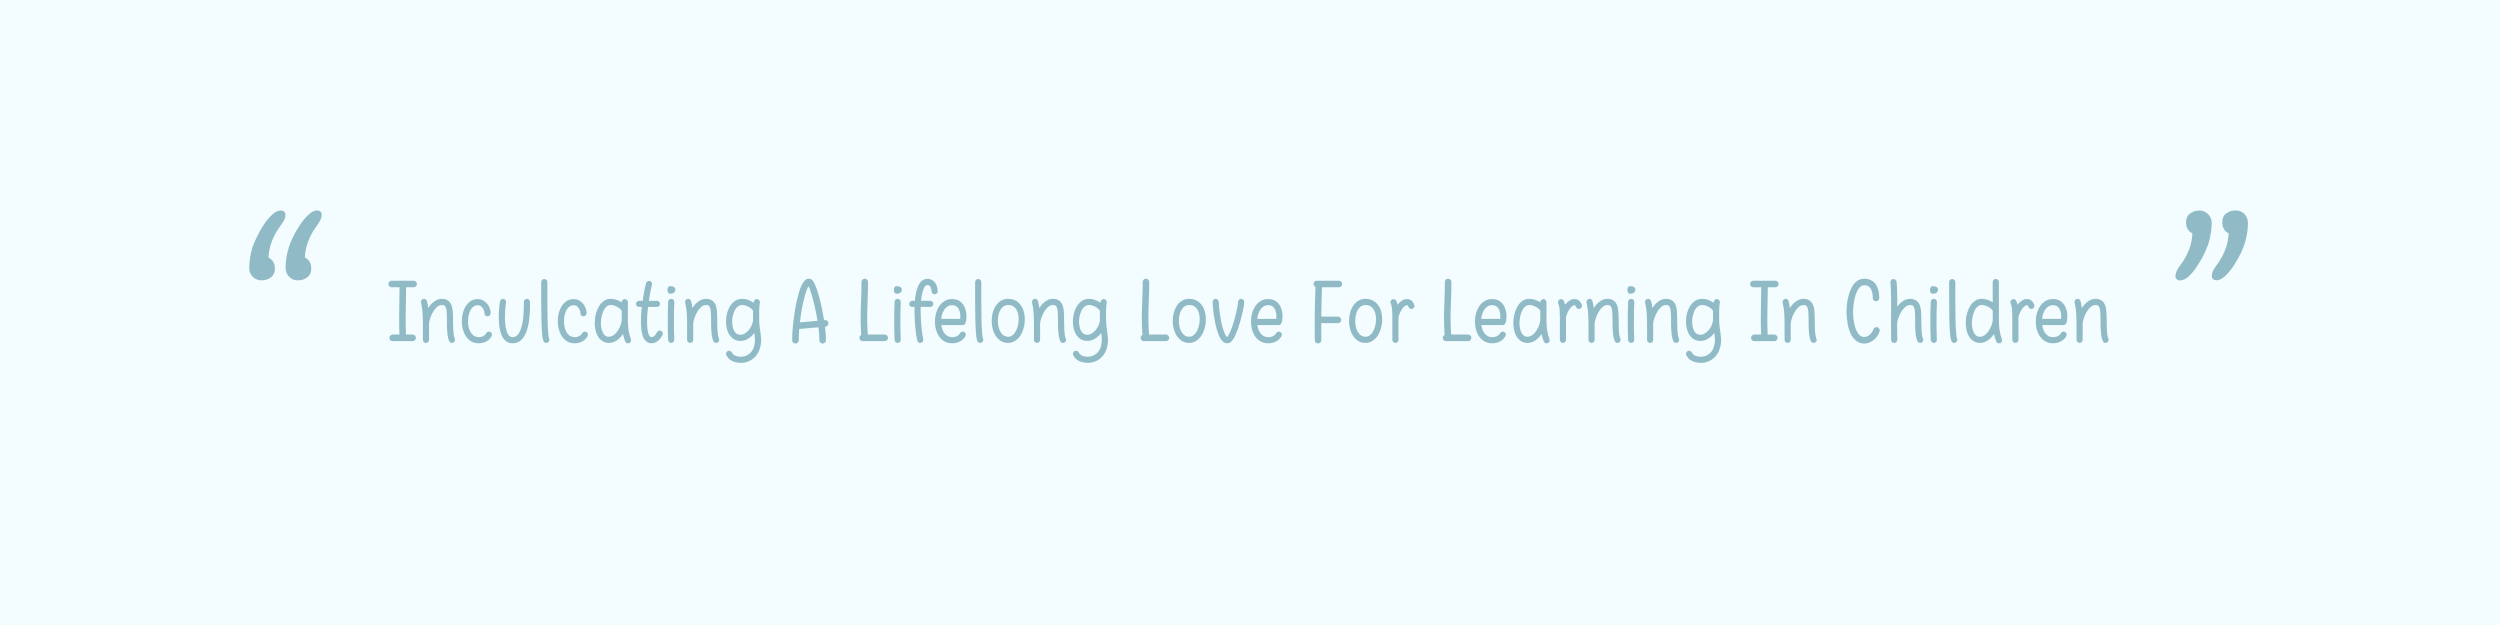 <?xml version="1.0" encoding="UTF-8"?>
<svg xmlns="http://www.w3.org/2000/svg" width="1920" height="480" viewBox="0 0 1920 480" fill="none">
  <rect width="1920" height="480" fill="#F3FDFF"></rect>
  <path d="M311.8 256.941H316.927C317.61 256.941 318.191 257.192 318.67 257.693C319.171 258.195 319.422 258.787 319.422 259.471C319.422 260.177 319.171 260.781 318.67 261.282C318.191 261.761 317.61 262 316.927 262H301.58C300.874 262 300.27 261.761 299.769 261.282C299.29 260.781 299.051 260.177 299.051 259.471C299.051 258.787 299.29 258.195 299.769 257.693C300.27 257.192 300.874 256.941 301.58 256.941H306.775C306.616 252.977 306.536 249.012 306.536 245.047C306.536 243.725 306.548 242.404 306.57 241.082C306.616 236.434 306.684 231.785 306.775 227.137C306.798 224.972 306.832 222.796 306.878 220.608H300.794C300.11 220.608 299.518 220.369 299.017 219.891C298.538 219.389 298.299 218.785 298.299 218.079C298.299 217.396 298.538 216.814 299.017 216.336C299.518 215.835 300.11 215.584 300.794 215.584H317.679C318.385 215.584 318.978 215.835 319.456 216.336C319.957 216.814 320.208 217.396 320.208 218.079C320.208 218.785 319.957 219.389 319.456 219.891C318.978 220.369 318.385 220.608 317.679 220.608H311.902C311.88 222.819 311.845 225.029 311.8 227.239C311.709 231.865 311.64 236.502 311.595 241.15C311.572 242.472 311.561 243.782 311.561 245.081C311.561 249.046 311.64 252.999 311.8 256.941ZM328.89 236.536C329.733 235.215 330.69 234.03 331.761 232.981C332.832 231.91 334.005 231.067 335.281 230.452C336.58 229.814 337.959 229.495 339.417 229.495C340.42 229.495 341.377 229.643 342.288 229.939C343.2 230.236 344.031 230.714 344.783 231.375C345.672 232.218 346.321 233.209 346.731 234.349C347.164 235.465 347.449 236.616 347.586 237.801C347.814 239.852 347.928 241.914 347.928 243.987V245.662C347.928 248.191 347.985 250.721 348.099 253.25C348.144 254.161 348.247 255.301 348.406 256.668C348.589 258.035 348.851 259.129 349.192 259.949C349.375 260.291 349.466 260.644 349.466 261.009C349.466 261.237 349.42 261.476 349.329 261.727C349.124 262.342 348.725 262.798 348.133 263.094C347.791 263.276 347.438 263.367 347.073 263.367C346.845 263.367 346.606 263.322 346.355 263.23C345.763 263.025 345.307 262.627 344.988 262.034C344.396 260.781 343.974 259.152 343.724 257.146C343.473 255.118 343.325 253.056 343.279 250.96C343.234 248.841 343.211 247.075 343.211 245.662V243.851C343.211 242.529 343.154 241.048 343.04 239.407C342.881 237.311 342.391 235.796 341.57 234.861C341.274 234.611 340.932 234.451 340.545 234.383C340.18 234.292 339.804 234.246 339.417 234.246C338.073 234.246 336.831 234.736 335.691 235.716C334.575 236.673 333.584 237.869 332.718 239.305C331.875 240.74 331.18 242.21 330.633 243.714C330.109 245.195 329.767 246.494 329.607 247.61C329.585 247.747 329.55 247.884 329.505 248.021V261.009C329.505 261.647 329.277 262.194 328.821 262.649C328.366 263.128 327.807 263.367 327.146 263.367C326.508 263.367 325.95 263.128 325.472 262.649C325.016 262.194 324.788 261.647 324.788 261.009V248.738C324.788 246.072 324.697 243.349 324.515 240.569C324.355 237.767 323.956 235.055 323.318 232.435C323.273 232.252 323.25 232.07 323.25 231.888C323.25 231.455 323.364 231.045 323.592 230.657C323.911 230.11 324.389 229.746 325.027 229.563C325.232 229.518 325.426 229.495 325.608 229.495C326.041 229.495 326.451 229.609 326.839 229.837C327.363 230.156 327.716 230.646 327.898 231.307C328.331 233.016 328.662 234.759 328.89 236.536ZM377.596 258.104C376.958 259.334 376.103 260.382 375.032 261.248C373.984 262.068 372.833 262.672 371.58 263.06C370.327 263.447 369.039 263.641 367.718 263.641C365.211 263.641 363.069 263.025 361.292 261.795C359.515 260.564 358.102 258.947 357.054 256.941C356.006 254.913 355.299 252.692 354.935 250.276C354.775 249.069 354.695 247.861 354.695 246.653C354.695 245.446 354.775 244.249 354.935 243.064C355.276 240.649 355.949 238.439 356.951 236.434C357.977 234.406 359.321 232.776 360.984 231.546C362.648 230.315 364.63 229.7 366.932 229.7C368.846 229.7 370.543 230.236 372.024 231.307C373.506 232.355 374.668 233.711 375.511 235.374C376.377 237.037 376.81 238.769 376.81 240.569C376.81 241.23 376.57 241.788 376.092 242.244C375.636 242.7 375.089 242.928 374.451 242.928C373.79 242.928 373.221 242.7 372.742 242.244C372.286 241.788 372.059 241.23 372.059 240.569C372.059 239.658 371.842 238.724 371.409 237.767C370.999 236.81 370.407 236.012 369.632 235.374C368.857 234.736 367.957 234.417 366.932 234.417C365.314 234.417 363.935 235.009 362.796 236.194C361.679 237.379 360.836 238.906 360.267 240.774C359.697 242.62 359.412 244.58 359.412 246.653C359.412 248.75 359.708 250.721 360.301 252.566C360.893 254.412 361.805 255.939 363.035 257.146C364.266 258.331 365.826 258.924 367.718 258.924C368.493 258.924 369.256 258.821 370.008 258.616C370.76 258.388 371.443 258.035 372.059 257.557C372.628 257.124 373.084 256.588 373.426 255.95C373.745 255.358 374.201 254.97 374.793 254.788C375.044 254.697 375.283 254.651 375.511 254.651C375.875 254.651 376.24 254.743 376.604 254.925C377.174 255.244 377.562 255.7 377.767 256.292C377.835 256.52 377.869 256.748 377.869 256.976C377.869 257.363 377.778 257.739 377.596 258.104ZM407.024 231.819V233.426C407.024 234.565 407.013 235.841 406.99 237.254C406.967 239.373 406.831 241.629 406.58 244.021C406.352 246.391 405.965 248.738 405.418 251.062C404.871 253.364 404.096 255.46 403.094 257.352C402.114 259.243 400.849 260.77 399.3 261.932C397.75 263.071 395.859 263.641 393.626 263.641C392.122 263.641 390.709 263.265 389.388 262.513C387.679 261.442 386.38 259.938 385.491 258.001C384.603 256.064 383.987 253.991 383.646 251.78C383.326 249.57 383.144 247.542 383.099 245.696C383.076 244.944 383.064 244.192 383.064 243.44C383.064 239.43 383.372 235.454 383.987 231.512C384.101 230.851 384.409 230.338 384.91 229.974C385.32 229.655 385.776 229.495 386.277 229.495C386.391 229.495 386.517 229.507 386.653 229.529C387.314 229.643 387.838 229.962 388.226 230.486C388.522 230.896 388.67 231.352 388.67 231.854C388.67 231.967 388.659 232.093 388.636 232.229C388.066 235.989 387.781 239.772 387.781 243.577C387.781 244.215 387.793 244.865 387.815 245.525C387.838 246.71 387.952 248.18 388.157 249.935C388.385 251.689 388.772 253.375 389.319 254.993C389.889 256.588 390.709 257.739 391.78 258.445C392.35 258.764 392.965 258.924 393.626 258.924C395.13 258.924 396.383 258.388 397.386 257.317C398.411 256.224 399.243 254.811 399.881 253.079C400.542 251.347 401.043 249.456 401.385 247.405C401.727 245.332 401.954 243.281 402.068 241.253C402.205 239.225 402.285 237.391 402.308 235.75C402.33 234.93 402.342 234.201 402.342 233.562C402.342 232.924 402.33 232.378 402.308 231.922C402.308 231.238 402.524 230.68 402.957 230.247C403.39 229.791 403.948 229.541 404.632 229.495C405.293 229.518 405.851 229.746 406.307 230.179C406.762 230.612 407.002 231.159 407.024 231.819ZM420.389 216.644V230.35C420.389 235.226 420.434 240.102 420.525 244.979C420.571 248.237 420.708 251.495 420.936 254.754C420.958 254.799 420.97 254.856 420.97 254.925C421.015 255.608 421.095 256.486 421.209 257.557C421.323 258.628 421.471 259.425 421.653 259.949C421.836 260.291 421.927 260.644 421.927 261.009C421.927 261.237 421.881 261.476 421.79 261.727C421.585 262.342 421.186 262.798 420.594 263.094C420.252 263.276 419.899 263.367 419.534 263.367C419.306 263.367 419.067 263.322 418.816 263.23C418.201 263.025 417.745 262.627 417.449 262.034C417.062 261.191 416.777 260.12 416.595 258.821C416.435 257.522 416.321 256.383 416.253 255.403V255.267C416.002 251.871 415.854 248.488 415.809 245.115C415.695 240.193 415.638 235.271 415.638 230.35V216.644C415.638 215.983 415.866 215.424 416.321 214.969C416.8 214.513 417.358 214.285 417.996 214.285C418.657 214.285 419.215 214.513 419.671 214.969C420.149 215.424 420.389 215.983 420.389 216.644ZM451.287 258.104C450.649 259.334 449.795 260.382 448.724 261.248C447.675 262.068 446.525 262.672 445.271 263.06C444.018 263.447 442.731 263.641 441.409 263.641C438.903 263.641 436.761 263.025 434.983 261.795C433.206 260.564 431.793 258.947 430.745 256.941C429.697 254.913 428.991 252.692 428.626 250.276C428.466 249.069 428.387 247.861 428.387 246.653C428.387 245.446 428.466 244.249 428.626 243.064C428.968 240.649 429.64 238.439 430.643 236.434C431.668 234.406 433.012 232.776 434.676 231.546C436.339 230.315 438.322 229.7 440.623 229.7C442.537 229.7 444.235 230.236 445.716 231.307C447.197 232.355 448.359 233.711 449.202 235.374C450.068 237.037 450.501 238.769 450.501 240.569C450.501 241.23 450.262 241.788 449.783 242.244C449.327 242.7 448.781 242.928 448.143 242.928C447.482 242.928 446.912 242.7 446.434 242.244C445.978 241.788 445.75 241.23 445.75 240.569C445.75 239.658 445.534 238.724 445.101 237.767C444.69 236.81 444.098 236.012 443.323 235.374C442.549 234.736 441.648 234.417 440.623 234.417C439.005 234.417 437.627 235.009 436.487 236.194C435.371 237.379 434.528 238.906 433.958 240.774C433.388 242.62 433.104 244.58 433.104 246.653C433.104 248.75 433.4 250.721 433.992 252.566C434.585 254.412 435.496 255.939 436.727 257.146C437.957 258.331 439.518 258.924 441.409 258.924C442.184 258.924 442.947 258.821 443.699 258.616C444.451 258.388 445.135 258.035 445.75 257.557C446.32 257.124 446.775 256.588 447.117 255.95C447.436 255.358 447.892 254.97 448.484 254.788C448.735 254.697 448.974 254.651 449.202 254.651C449.567 254.651 449.931 254.743 450.296 254.925C450.866 255.244 451.253 255.7 451.458 256.292C451.526 256.52 451.561 256.748 451.561 256.976C451.561 257.363 451.469 257.739 451.287 258.104ZM477.503 245.662L477.469 238.587C476.603 237.311 475.35 236.274 473.709 235.477C472.091 234.656 470.564 234.246 469.129 234.246C468.4 234.246 467.705 234.394 467.044 234.69C465.654 235.397 464.549 236.559 463.729 238.177C462.908 239.772 462.327 241.504 461.985 243.372C461.644 245.241 461.473 246.881 461.473 248.294C461.473 249.228 461.564 250.288 461.746 251.473C461.928 252.635 462.247 253.763 462.703 254.856C463.159 255.927 463.785 256.827 464.583 257.557C465.381 258.263 466.383 258.616 467.591 258.616C468.32 258.616 469.038 258.479 469.744 258.206C470.724 257.819 471.601 257.249 472.376 256.497C473.174 255.722 473.857 254.902 474.427 254.036C475.179 252.942 475.862 251.609 476.478 250.037C477.116 248.465 477.457 247.007 477.503 245.662ZM482.22 246.141C482.22 248.51 482.379 250.857 482.698 253.182C483.04 255.665 483.644 258.092 484.51 260.462C484.624 260.758 484.681 261.043 484.681 261.316C484.681 261.635 484.601 261.954 484.441 262.273C484.191 262.843 483.758 263.253 483.143 263.504C482.846 263.618 482.562 263.675 482.288 263.675C481.969 263.675 481.65 263.595 481.331 263.436C480.761 263.185 480.351 262.752 480.101 262.137C479.394 260.268 478.859 258.388 478.494 256.497L478.357 256.702C477.514 257.933 476.546 259.049 475.452 260.052C474.381 261.054 473.185 261.852 471.863 262.444C470.542 263.06 469.118 263.367 467.591 263.367C465.95 263.367 464.412 262.957 462.977 262.137C461.427 261.225 460.197 260.006 459.285 258.479C458.374 256.953 457.724 255.289 457.337 253.489C456.95 251.689 456.756 249.957 456.756 248.294C456.756 247.246 456.813 246.198 456.927 245.149C457.086 243.44 457.439 241.686 457.986 239.886C458.533 238.063 459.297 236.377 460.276 234.827C461.256 233.255 462.475 231.979 463.934 230.999C465.392 229.996 467.124 229.495 469.129 229.495C471.886 229.495 474.677 230.395 477.503 232.195C477.503 232.036 477.514 231.876 477.537 231.717C477.651 231.056 477.959 230.543 478.46 230.179C478.87 229.882 479.337 229.734 479.861 229.734C480.636 229.734 481.274 230.042 481.775 230.657C482.072 231.09 482.22 231.569 482.22 232.093V246.141ZM498.318 231.033H504.573C505.234 231.033 505.792 231.272 506.248 231.751C506.704 232.207 506.932 232.754 506.932 233.392C506.932 234.052 506.704 234.611 506.248 235.066C505.792 235.522 505.234 235.75 504.573 235.75H497.703C497.566 236.867 497.452 237.983 497.361 239.1C497.088 241.561 496.951 244.021 496.951 246.482C496.951 248.51 497.042 250.527 497.225 252.532C497.316 253.421 497.544 254.56 497.908 255.95C498.273 257.317 498.854 258.252 499.651 258.753C499.856 258.867 500.084 258.924 500.335 258.924C501.019 258.924 501.622 258.719 502.146 258.309C502.693 257.898 503.16 257.409 503.548 256.839C503.958 256.246 504.311 255.677 504.607 255.13C504.949 254.56 505.416 254.184 506.009 254.002C506.237 253.934 506.465 253.899 506.692 253.899C507.057 253.899 507.433 254.002 507.82 254.207C508.39 254.549 508.766 255.016 508.948 255.608C508.994 255.813 509.017 256.03 509.017 256.258C509.017 256.645 508.925 257.033 508.743 257.42C508.151 258.514 507.456 259.539 506.658 260.496C505.861 261.43 504.938 262.182 503.89 262.752C502.864 263.344 501.679 263.641 500.335 263.641C499.378 263.641 498.455 263.424 497.566 262.991C495.835 262.057 494.604 260.644 493.875 258.753C493.169 256.839 492.724 254.959 492.542 253.113C492.337 250.88 492.234 248.647 492.234 246.414C492.234 243.839 492.371 241.264 492.645 238.689C492.736 237.71 492.838 236.73 492.952 235.75H490.765C490.127 235.75 489.568 235.522 489.09 235.066C488.634 234.611 488.406 234.052 488.406 233.392C488.406 232.754 488.634 232.207 489.09 231.751C489.568 231.272 490.127 231.033 490.765 231.033H493.567C493.818 229.233 494.103 227.433 494.422 225.633C494.878 222.853 495.459 220.118 496.165 217.43C496.37 216.792 496.746 216.325 497.293 216.028C497.658 215.823 498.045 215.721 498.455 215.721C498.66 215.721 498.877 215.743 499.104 215.789C499.72 215.994 500.187 216.37 500.506 216.917C500.688 217.282 500.779 217.669 500.779 218.079C500.779 218.284 500.757 218.501 500.711 218.729C500.05 221.235 499.515 223.776 499.104 226.351C499.082 226.373 499.07 226.408 499.07 226.453C498.797 227.98 498.546 229.507 498.318 231.033ZM517.869 231.922C517.664 236.889 517.562 241.868 517.562 246.858C517.562 251.53 517.653 256.201 517.835 260.872V260.975C517.835 261.59 517.641 262.125 517.254 262.581C516.821 263.037 516.274 263.299 515.613 263.367C514.952 263.367 514.383 263.151 513.904 262.718C513.449 262.308 513.187 261.772 513.118 261.111C512.936 256.212 512.845 251.325 512.845 246.448C512.845 241.572 512.936 236.696 513.118 231.819C513.164 231.136 513.414 230.577 513.87 230.145C514.326 229.712 514.884 229.495 515.545 229.495C516.229 229.541 516.787 229.791 517.22 230.247C517.653 230.703 517.869 231.261 517.869 231.922ZM514.93 225.633C514.064 225.633 513.449 225.325 513.084 224.71C512.742 224.095 512.571 223.411 512.571 222.659C512.571 221.907 512.754 221.235 513.118 220.643C513.483 220.05 514.087 219.754 514.93 219.754C515.454 219.754 516.001 219.834 516.57 219.993C517.163 220.153 517.664 220.415 518.074 220.779C518.484 221.144 518.689 221.657 518.689 222.317C518.689 223.366 518.313 224.186 517.562 224.778C516.81 225.348 515.932 225.633 514.93 225.633ZM531.78 236.536C532.623 235.215 533.58 234.03 534.651 232.981C535.722 231.91 536.896 231.067 538.172 230.452C539.471 229.814 540.849 229.495 542.308 229.495C543.31 229.495 544.267 229.643 545.179 229.939C546.09 230.236 546.922 230.714 547.674 231.375C548.562 232.218 549.212 233.209 549.622 234.349C550.055 235.465 550.34 236.616 550.477 237.801C550.704 239.852 550.818 241.914 550.818 243.987V245.662C550.818 248.191 550.875 250.721 550.989 253.25C551.035 254.161 551.137 255.301 551.297 256.668C551.479 258.035 551.741 259.129 552.083 259.949C552.265 260.291 552.356 260.644 552.356 261.009C552.356 261.237 552.311 261.476 552.22 261.727C552.015 262.342 551.616 262.798 551.023 263.094C550.682 263.276 550.328 263.367 549.964 263.367C549.736 263.367 549.497 263.322 549.246 263.23C548.654 263.025 548.198 262.627 547.879 262.034C547.286 260.781 546.865 259.152 546.614 257.146C546.364 255.118 546.215 253.056 546.17 250.96C546.124 248.841 546.102 247.075 546.102 245.662V243.851C546.102 242.529 546.045 241.048 545.931 239.407C545.771 237.311 545.281 235.796 544.461 234.861C544.165 234.611 543.823 234.451 543.436 234.383C543.071 234.292 542.695 234.246 542.308 234.246C540.963 234.246 539.721 234.736 538.582 235.716C537.465 236.673 536.474 237.869 535.608 239.305C534.765 240.74 534.07 242.21 533.523 243.714C532.999 245.195 532.658 246.494 532.498 247.61C532.475 247.747 532.441 247.884 532.396 248.021V261.009C532.396 261.647 532.168 262.194 531.712 262.649C531.256 263.128 530.698 263.367 530.037 263.367C529.399 263.367 528.841 263.128 528.362 262.649C527.907 262.194 527.679 261.647 527.679 261.009V248.738C527.679 246.072 527.588 243.349 527.405 240.569C527.246 237.767 526.847 235.055 526.209 232.435C526.163 232.252 526.141 232.07 526.141 231.888C526.141 231.455 526.255 231.045 526.482 230.657C526.801 230.11 527.28 229.746 527.918 229.563C528.123 229.518 528.317 229.495 528.499 229.495C528.932 229.495 529.342 229.609 529.729 229.837C530.254 230.156 530.607 230.646 530.789 231.307C531.222 233.016 531.552 234.759 531.78 236.536ZM579.324 255.711C578.937 256.212 578.538 256.691 578.128 257.146C576.875 258.559 575.428 259.699 573.787 260.564C572.146 261.408 570.358 261.829 568.421 261.829C566.598 261.829 564.912 261.339 563.362 260.359C561.722 259.288 560.434 257.807 559.5 255.916C558.566 254.002 557.973 251.883 557.723 249.559C557.632 248.693 557.586 247.815 557.586 246.927C557.586 245.491 557.711 244.044 557.962 242.586C558.372 240.239 559.09 238.086 560.115 236.126C561.163 234.144 562.508 232.549 564.148 231.341C565.789 230.11 567.726 229.495 569.959 229.495C572.898 229.495 575.849 230.498 578.812 232.503C578.857 232.229 578.891 231.967 578.914 231.717C579.028 231.056 579.336 230.543 579.837 230.179C580.27 229.86 580.737 229.7 581.238 229.7C581.352 229.7 581.478 229.712 581.614 229.734C582.252 229.848 582.765 230.156 583.152 230.657C583.449 231.09 583.597 231.569 583.597 232.093V232.4C583.232 234.451 583.05 236.479 583.05 238.484V245.662C583.05 247.007 583.118 248.328 583.255 249.627C583.392 250.926 583.562 252.236 583.768 253.558L583.836 254.104C584.018 255.244 584.178 256.395 584.314 257.557C584.474 258.696 584.554 259.847 584.554 261.009C584.554 263.447 584.166 265.828 583.392 268.152C582.64 270.477 581.386 272.539 579.632 274.339C576.578 277.233 573.092 278.68 569.173 278.68C567.601 278.68 566.085 278.497 564.627 278.133C563.191 277.768 561.881 277.153 560.696 276.287C559.534 275.421 558.589 274.248 557.859 272.767C557.677 272.425 557.586 272.072 557.586 271.707C557.586 271.479 557.632 271.24 557.723 270.989C557.928 270.374 558.315 269.918 558.885 269.622C559.249 269.44 559.614 269.349 559.979 269.349C560.206 269.349 560.446 269.394 560.696 269.485C561.289 269.69 561.744 270.078 562.063 270.647C562.519 271.559 563.123 272.254 563.875 272.732C564.627 273.211 565.459 273.53 566.37 273.689C567.304 273.872 568.239 273.963 569.173 273.963C571.839 273.963 574.209 272.983 576.282 271.023C577.581 269.679 578.493 268.118 579.017 266.341C579.541 264.586 579.803 262.809 579.803 261.009C579.803 259.231 579.643 257.465 579.324 255.711ZM578.333 246.106V238.621C577.467 237.322 576.214 236.274 574.573 235.477C572.933 234.656 571.395 234.246 569.959 234.246C569.116 234.246 568.33 234.428 567.601 234.793C565.914 235.75 564.661 237.243 563.841 239.271C563.021 241.276 562.542 243.201 562.405 245.047C562.337 245.617 562.303 246.209 562.303 246.824C562.303 248.191 562.462 249.661 562.781 251.233C563.26 253.512 564.297 255.232 565.892 256.395C566.666 256.873 567.509 257.112 568.421 257.112C569.72 257.112 570.927 256.771 572.044 256.087C573.662 255.13 575.04 253.74 576.18 251.917C577.342 250.071 578.037 248.226 578.265 246.38L578.333 246.106ZM614.324 247.576L627.825 246.38C627.643 245.149 627.438 243.93 627.21 242.723C626.276 237.345 625.045 232.024 623.519 226.761C623.313 226.077 622.972 225.029 622.493 223.616C622.015 222.181 621.513 220.916 620.989 219.822C620.83 220.073 620.682 220.324 620.545 220.574C620.431 220.802 620.34 220.984 620.271 221.121C619.451 222.898 618.779 224.744 618.255 226.658C616.774 232.013 615.669 237.448 614.939 242.962C614.712 244.489 614.507 246.027 614.324 247.576ZM632.884 245.901L633.499 245.867H633.704C634.319 245.867 634.866 246.061 635.345 246.448C635.869 246.881 636.165 247.451 636.233 248.157V248.362C636.233 248.978 636.04 249.513 635.652 249.969C635.219 250.493 634.65 250.8 633.943 250.892L633.602 250.926C634.08 254.48 634.319 257.944 634.319 261.316C634.319 262 634.069 262.592 633.567 263.094C633.089 263.595 632.496 263.846 631.79 263.846C631.106 263.846 630.514 263.595 630.013 263.094C629.534 262.592 629.295 262 629.295 261.316C629.295 258.468 629.101 255.608 628.714 252.737C628.668 252.282 628.611 251.826 628.543 251.37L613.812 252.669C613.561 255.586 613.436 258.457 613.436 261.282C613.436 261.966 613.185 262.558 612.684 263.06C612.205 263.561 611.613 263.812 610.906 263.812C610.223 263.812 609.63 263.561 609.129 263.06C608.628 262.558 608.377 261.966 608.377 261.282C608.377 258.138 608.525 254.959 608.821 251.746C609.118 248.533 609.493 245.377 609.949 242.278C610.747 236.035 612.034 229.905 613.812 223.89C614.062 223.047 614.393 222.078 614.803 220.984C615.236 219.868 615.748 218.785 616.341 217.737C616.933 216.689 617.64 215.812 618.46 215.105C619.28 214.399 620.237 214.046 621.331 214.046C622.015 214.046 622.618 214.228 623.143 214.593C623.667 214.957 624.111 215.413 624.476 215.96C624.863 216.507 625.205 217.054 625.501 217.601C626.435 219.606 627.221 221.668 627.859 223.787C629.682 229.712 631.118 235.727 632.166 241.834C632.417 243.156 632.656 244.511 632.884 245.901ZM661.424 257.215C661.105 252.817 660.945 248.408 660.945 243.987C660.945 242.005 660.979 240.011 661.048 238.006C661.116 235.841 661.196 233.688 661.287 231.546C661.515 226.556 661.629 221.554 661.629 216.541C661.629 215.857 661.868 215.276 662.347 214.798C662.848 214.297 663.452 214.046 664.158 214.046C664.842 214.046 665.423 214.297 665.901 214.798C666.403 215.276 666.653 215.857 666.653 216.541C666.653 221.6 666.539 226.647 666.312 231.683C666.22 233.825 666.152 235.978 666.106 238.143C666.038 240.171 666.004 242.199 666.004 244.227C666.004 248.465 666.163 252.703 666.482 256.941H679.505C680.188 256.941 680.77 257.192 681.248 257.693C681.749 258.195 682 258.787 682 259.471C682 260.177 681.749 260.781 681.248 261.282C680.77 261.761 680.188 262 679.505 262H662.586C661.88 262 661.276 261.761 660.774 261.282C660.296 260.781 660.057 260.177 660.057 259.471C660.057 258.491 660.512 257.739 661.424 257.215ZM691.775 231.922C691.57 236.889 691.468 241.868 691.468 246.858C691.468 251.53 691.559 256.201 691.741 260.872V260.975C691.741 261.59 691.548 262.125 691.16 262.581C690.727 263.037 690.18 263.299 689.52 263.367C688.859 263.367 688.289 263.151 687.811 262.718C687.355 262.308 687.093 261.772 687.024 261.111C686.842 256.212 686.751 251.325 686.751 246.448C686.751 241.572 686.842 236.696 687.024 231.819C687.07 231.136 687.321 230.577 687.776 230.145C688.232 229.712 688.79 229.495 689.451 229.495C690.135 229.541 690.693 229.791 691.126 230.247C691.559 230.703 691.775 231.261 691.775 231.922ZM688.836 225.633C687.97 225.633 687.355 225.325 686.99 224.71C686.648 224.095 686.478 223.411 686.478 222.659C686.478 221.907 686.66 221.235 687.024 220.643C687.389 220.05 687.993 219.754 688.836 219.754C689.36 219.754 689.907 219.834 690.477 219.993C691.069 220.153 691.57 220.415 691.98 220.779C692.391 221.144 692.596 221.657 692.596 222.317C692.596 223.366 692.22 224.186 691.468 224.778C690.716 225.348 689.839 225.633 688.836 225.633ZM707.361 231.033H714.437C715.075 231.033 715.621 231.272 716.077 231.751C716.556 232.207 716.795 232.754 716.795 233.392C716.795 234.052 716.556 234.611 716.077 235.066C715.621 235.522 715.075 235.75 714.437 235.75H707.088C707.065 237.003 707.054 238.234 707.054 239.441C707.099 243.68 707.339 247.918 707.771 252.156C707.954 253.82 708.17 255.483 708.421 257.146C708.58 258.24 708.785 259.323 709.036 260.394C709.082 260.621 709.104 260.838 709.104 261.043C709.104 261.453 709.002 261.829 708.797 262.171C708.478 262.718 707.999 263.082 707.361 263.265C707.133 263.31 706.917 263.333 706.712 263.333C706.302 263.333 705.914 263.23 705.55 263.025C705.003 262.706 704.638 262.228 704.456 261.59C703.795 258.65 703.34 255.665 703.089 252.635C702.633 248.26 702.382 243.873 702.337 239.476C702.337 238.45 702.348 237.208 702.371 235.75H700.628C699.967 235.75 699.409 235.522 698.953 235.066C698.497 234.611 698.27 234.052 698.27 233.392C698.27 232.754 698.497 232.207 698.953 231.751C699.409 231.272 699.967 231.033 700.628 231.033H702.61C702.77 229.074 703.043 227.114 703.431 225.154C703.841 223.172 704.399 221.36 705.105 219.72C705.835 218.056 706.78 216.723 707.942 215.721C709.104 214.695 710.54 214.183 712.249 214.183C714.004 214.183 715.462 214.65 716.624 215.584C717.809 216.495 718.686 217.68 719.256 219.139C719.848 220.574 720.145 222.078 720.145 223.65C720.145 224.288 719.917 224.847 719.461 225.325C719.005 225.781 718.447 226.009 717.786 226.009C717.148 226.009 716.59 225.781 716.111 225.325C715.656 224.847 715.428 224.288 715.428 223.65C715.428 222.534 715.143 221.395 714.573 220.232C714.095 219.344 713.32 218.899 712.249 218.899C712.021 218.899 711.793 218.945 711.565 219.036C710.608 219.515 709.856 220.46 709.31 221.873C708.763 223.286 708.398 224.482 708.216 225.462C707.828 227.262 707.544 229.119 707.361 231.033ZM737.439 244.91C737.508 244.158 737.542 243.509 737.542 242.962C737.542 241.595 737.348 240.262 736.961 238.963C736.574 237.641 735.924 236.548 735.013 235.682C734.101 234.816 732.837 234.383 731.219 234.383C729.419 234.383 727.892 234.987 726.639 236.194C725.385 237.379 724.428 238.895 723.768 240.74C723.289 242.085 722.981 243.475 722.845 244.91H737.439ZM742.19 244.773C742.031 245.981 741.814 247.041 741.541 247.952C741.085 249.069 740.333 249.627 739.285 249.627H722.947C723.038 250.265 723.152 250.869 723.289 251.438C723.608 252.828 724.121 254.093 724.827 255.232C725.534 256.349 726.422 257.249 727.493 257.933C728.587 258.593 729.874 258.924 731.355 258.924C732.221 258.924 733.076 258.799 733.919 258.548C734.785 258.297 735.548 257.876 736.209 257.283C736.642 256.896 737.007 256.44 737.303 255.916C737.622 255.346 738.077 254.959 738.67 254.754C738.898 254.686 739.126 254.651 739.354 254.651C739.741 254.651 740.117 254.743 740.481 254.925C741.074 255.267 741.461 255.734 741.644 256.326C741.712 256.554 741.746 256.782 741.746 257.01C741.746 257.397 741.655 257.773 741.473 258.138C740.926 259.14 740.219 260.029 739.354 260.804C738.237 261.784 736.984 262.501 735.594 262.957C734.227 263.413 732.814 263.641 731.355 263.641C728.735 263.641 726.513 263.025 724.69 261.795C722.868 260.564 721.421 258.947 720.35 256.941C719.279 254.913 718.572 252.692 718.23 250.276C718.094 249.183 718.025 248.089 718.025 246.995C718.025 245.674 718.128 244.352 718.333 243.03C718.72 240.615 719.461 238.405 720.555 236.399C721.648 234.394 723.084 232.776 724.861 231.546C726.661 230.293 728.781 229.666 731.219 229.666C733.771 229.666 735.856 230.304 737.474 231.58C739.114 232.833 740.322 234.474 741.097 236.502C741.871 238.53 742.259 240.683 742.259 242.962C742.259 243.532 742.236 244.135 742.19 244.773ZM753.641 216.644V230.35C753.641 235.226 753.686 240.102 753.777 244.979C753.823 248.237 753.96 251.495 754.188 254.754C754.21 254.799 754.222 254.856 754.222 254.925C754.267 255.608 754.347 256.486 754.461 257.557C754.575 258.628 754.723 259.425 754.905 259.949C755.088 260.291 755.179 260.644 755.179 261.009C755.179 261.237 755.133 261.476 755.042 261.727C754.837 262.342 754.438 262.798 753.846 263.094C753.504 263.276 753.151 263.367 752.786 263.367C752.558 263.367 752.319 263.322 752.068 263.23C751.453 263.025 750.997 262.627 750.701 262.034C750.314 261.191 750.029 260.12 749.847 258.821C749.687 257.522 749.573 256.383 749.505 255.403V255.267C749.254 251.871 749.106 248.488 749.061 245.115C748.947 240.193 748.89 235.271 748.89 230.35V216.644C748.89 215.983 749.118 215.424 749.573 214.969C750.052 214.513 750.61 214.285 751.248 214.285C751.909 214.285 752.467 214.513 752.923 214.969C753.401 215.424 753.641 215.983 753.641 216.644ZM774.319 263.367C771.904 263.367 769.83 262.752 768.099 261.521C766.367 260.268 764.977 258.639 763.929 256.634C762.903 254.629 762.22 252.43 761.878 250.037C761.718 248.829 761.639 247.633 761.639 246.448C761.639 245.241 761.718 244.033 761.878 242.825C762.22 240.433 762.903 238.234 763.929 236.229C764.977 234.223 766.367 232.605 768.099 231.375C769.83 230.122 771.904 229.495 774.319 229.495C775.778 229.495 777.168 229.723 778.489 230.179C779.811 230.634 781.03 231.352 782.146 232.332C784.197 234.246 785.587 236.582 786.316 239.339C786.818 241.344 787.068 243.338 787.068 245.32C787.068 246.095 787.034 246.858 786.966 247.61C786.715 250.573 785.872 253.501 784.437 256.395C783.001 259.266 780.87 261.339 778.045 262.615C776.837 263.117 775.595 263.367 774.319 263.367ZM774.319 258.616C774.98 258.616 775.618 258.491 776.233 258.24C777.509 257.693 778.603 256.748 779.515 255.403C780.426 254.036 781.121 252.452 781.6 250.652C782.101 248.829 782.352 246.972 782.352 245.081C782.352 243.19 782.067 241.424 781.497 239.783C780.95 238.143 780.084 236.81 778.899 235.784C777.715 234.759 776.188 234.246 774.319 234.246C772.542 234.246 771.061 234.839 769.876 236.023C768.691 237.208 767.802 238.735 767.21 240.604C766.618 242.449 766.321 244.397 766.321 246.448C766.321 248.476 766.618 250.424 767.21 252.293C767.802 254.139 768.691 255.654 769.876 256.839C771.061 258.024 772.542 258.616 774.319 258.616ZM798.177 236.536C799.02 235.215 799.977 234.03 801.048 232.981C802.119 231.91 803.292 231.067 804.568 230.452C805.867 229.814 807.246 229.495 808.704 229.495C809.707 229.495 810.664 229.643 811.575 229.939C812.487 230.236 813.318 230.714 814.07 231.375C814.959 232.218 815.608 233.209 816.019 234.349C816.451 235.465 816.736 236.616 816.873 237.801C817.101 239.852 817.215 241.914 817.215 243.987V245.662C817.215 248.191 817.272 250.721 817.386 253.25C817.431 254.161 817.534 255.301 817.693 256.668C817.876 258.035 818.138 259.129 818.479 259.949C818.662 260.291 818.753 260.644 818.753 261.009C818.753 261.237 818.707 261.476 818.616 261.727C818.411 262.342 818.012 262.798 817.42 263.094C817.078 263.276 816.725 263.367 816.36 263.367C816.132 263.367 815.893 263.322 815.643 263.23C815.05 263.025 814.594 262.627 814.275 262.034C813.683 260.781 813.261 259.152 813.011 257.146C812.76 255.118 812.612 253.056 812.566 250.96C812.521 248.841 812.498 247.075 812.498 245.662V243.851C812.498 242.529 812.441 241.048 812.327 239.407C812.168 237.311 811.678 235.796 810.857 234.861C810.561 234.611 810.219 234.451 809.832 234.383C809.467 234.292 809.091 234.246 808.704 234.246C807.36 234.246 806.118 234.736 804.979 235.716C803.862 236.673 802.871 237.869 802.005 239.305C801.162 240.74 800.467 242.21 799.92 243.714C799.396 245.195 799.054 246.494 798.895 247.61C798.872 247.747 798.838 247.884 798.792 248.021V261.009C798.792 261.647 798.564 262.194 798.108 262.649C797.653 263.128 797.094 263.367 796.434 263.367C795.796 263.367 795.237 263.128 794.759 262.649C794.303 262.194 794.075 261.647 794.075 261.009V248.738C794.075 246.072 793.984 243.349 793.802 240.569C793.642 237.767 793.243 235.055 792.605 232.435C792.56 232.252 792.537 232.07 792.537 231.888C792.537 231.455 792.651 231.045 792.879 230.657C793.198 230.11 793.676 229.746 794.314 229.563C794.52 229.518 794.713 229.495 794.896 229.495C795.328 229.495 795.739 229.609 796.126 229.837C796.65 230.156 797.003 230.646 797.186 231.307C797.618 233.016 797.949 234.759 798.177 236.536ZM845.721 255.711C845.333 256.212 844.935 256.691 844.524 257.146C843.271 258.559 841.824 259.699 840.184 260.564C838.543 261.408 836.754 261.829 834.817 261.829C832.994 261.829 831.308 261.339 829.759 260.359C828.118 259.288 826.831 257.807 825.896 255.916C824.962 254.002 824.37 251.883 824.119 249.559C824.028 248.693 823.982 247.815 823.982 246.927C823.982 245.491 824.108 244.044 824.358 242.586C824.769 240.239 825.486 238.086 826.512 236.126C827.56 234.144 828.904 232.549 830.545 231.341C832.186 230.11 834.122 229.495 836.355 229.495C839.295 229.495 842.246 230.498 845.208 232.503C845.254 232.229 845.288 231.967 845.311 231.717C845.424 231.056 845.732 230.543 846.233 230.179C846.666 229.86 847.133 229.7 847.635 229.7C847.749 229.7 847.874 229.712 848.011 229.734C848.649 229.848 849.161 230.156 849.549 230.657C849.845 231.09 849.993 231.569 849.993 232.093V232.4C849.629 234.451 849.446 236.479 849.446 238.484V245.662C849.446 247.007 849.515 248.328 849.651 249.627C849.788 250.926 849.959 252.236 850.164 253.558L850.232 254.104C850.415 255.244 850.574 256.395 850.711 257.557C850.87 258.696 850.95 259.847 850.95 261.009C850.95 263.447 850.563 265.828 849.788 268.152C849.036 270.477 847.783 272.539 846.028 274.339C842.975 277.233 839.489 278.68 835.569 278.68C833.997 278.68 832.482 278.497 831.023 278.133C829.588 277.768 828.278 277.153 827.093 276.287C825.931 275.421 824.985 274.248 824.256 272.767C824.074 272.425 823.982 272.072 823.982 271.707C823.982 271.479 824.028 271.24 824.119 270.989C824.324 270.374 824.712 269.918 825.281 269.622C825.646 269.44 826.01 269.349 826.375 269.349C826.603 269.349 826.842 269.394 827.093 269.485C827.685 269.69 828.141 270.078 828.46 270.647C828.916 271.559 829.52 272.254 830.271 272.732C831.023 273.211 831.855 273.53 832.767 273.689C833.701 273.872 834.635 273.963 835.569 273.963C838.235 273.963 840.605 272.983 842.679 271.023C843.978 269.679 844.889 268.118 845.413 266.341C845.937 264.586 846.199 262.809 846.199 261.009C846.199 259.231 846.04 257.465 845.721 255.711ZM844.729 246.106V238.621C843.864 237.322 842.61 236.274 840.97 235.477C839.329 234.656 837.791 234.246 836.355 234.246C835.512 234.246 834.726 234.428 833.997 234.793C832.311 235.75 831.058 237.243 830.237 239.271C829.417 241.276 828.938 243.201 828.802 245.047C828.733 245.617 828.699 246.209 828.699 246.824C828.699 248.191 828.859 249.661 829.178 251.233C829.656 253.512 830.693 255.232 832.288 256.395C833.063 256.873 833.906 257.112 834.817 257.112C836.116 257.112 837.324 256.771 838.44 256.087C840.058 255.13 841.437 253.74 842.576 251.917C843.738 250.071 844.433 248.226 844.661 246.38L844.729 246.106ZM877.371 257.215C877.052 252.817 876.893 248.408 876.893 243.987C876.893 242.005 876.927 240.011 876.995 238.006C877.063 235.841 877.143 233.688 877.234 231.546C877.462 226.556 877.576 221.554 877.576 216.541C877.576 215.857 877.815 215.276 878.294 214.798C878.795 214.297 879.399 214.046 880.105 214.046C880.789 214.046 881.37 214.297 881.849 214.798C882.35 215.276 882.601 215.857 882.601 216.541C882.601 221.6 882.487 226.647 882.259 231.683C882.168 233.825 882.099 235.978 882.054 238.143C881.985 240.171 881.951 242.199 881.951 244.227C881.951 248.465 882.111 252.703 882.43 256.941H895.452C896.136 256.941 896.717 257.192 897.195 257.693C897.697 258.195 897.947 258.787 897.947 259.471C897.947 260.177 897.697 260.781 897.195 261.282C896.717 261.761 896.136 262 895.452 262H878.533C877.827 262 877.223 261.761 876.722 261.282C876.243 260.781 876.004 260.177 876.004 259.471C876.004 258.491 876.46 257.739 877.371 257.215ZM913.362 263.367C910.947 263.367 908.873 262.752 907.142 261.521C905.41 260.268 904.02 258.639 902.972 256.634C901.946 254.629 901.263 252.43 900.921 250.037C900.761 248.829 900.682 247.633 900.682 246.448C900.682 245.241 900.761 244.033 900.921 242.825C901.263 240.433 901.946 238.234 902.972 236.229C904.02 234.223 905.41 232.605 907.142 231.375C908.873 230.122 910.947 229.495 913.362 229.495C914.821 229.495 916.211 229.723 917.532 230.179C918.854 230.634 920.073 231.352 921.189 232.332C923.24 234.246 924.63 236.582 925.359 239.339C925.861 241.344 926.111 243.338 926.111 245.32C926.111 246.095 926.077 246.858 926.009 247.61C925.758 250.573 924.915 253.501 923.479 256.395C922.044 259.266 919.913 261.339 917.088 262.615C915.88 263.117 914.638 263.367 913.362 263.367ZM913.362 258.616C914.023 258.616 914.661 258.491 915.276 258.24C916.552 257.693 917.646 256.748 918.558 255.403C919.469 254.036 920.164 252.452 920.643 250.652C921.144 248.829 921.395 246.972 921.395 245.081C921.395 243.19 921.11 241.424 920.54 239.783C919.993 238.143 919.127 236.81 917.942 235.784C916.757 234.759 915.231 234.246 913.362 234.246C911.585 234.246 910.104 234.839 908.919 236.023C907.734 237.208 906.845 238.735 906.253 240.604C905.66 242.449 905.364 244.397 905.364 246.448C905.364 248.476 905.66 250.424 906.253 252.293C906.845 254.139 907.734 255.654 908.919 256.839C910.104 258.024 911.585 258.616 913.362 258.616ZM942.449 258.855C942.723 258.582 943.007 258.195 943.304 257.693C943.623 257.192 943.908 256.679 944.158 256.155C944.409 255.631 944.603 255.244 944.739 254.993C945.947 252.122 946.972 249.194 947.815 246.209C948.659 243.292 949.388 240.341 950.003 237.356C950.231 236.217 950.436 235.078 950.618 233.938C950.755 233.209 950.823 232.526 950.823 231.888C950.823 231.227 951.051 230.669 951.507 230.213C951.963 229.734 952.521 229.495 953.182 229.495C953.82 229.495 954.367 229.734 954.822 230.213C955.301 230.669 955.54 231.227 955.54 231.888C955.54 232.868 955.438 233.938 955.232 235.101C955.027 236.24 954.822 237.311 954.617 238.313C953.979 241.412 953.216 244.477 952.327 247.508C951.37 251.062 950.128 254.515 948.602 257.864C948.237 258.662 947.77 259.505 947.2 260.394C946.653 261.282 945.993 262.046 945.218 262.684C944.466 263.322 943.589 263.641 942.586 263.641C941.492 263.641 940.524 263.322 939.681 262.684C938.86 262.068 938.154 261.305 937.562 260.394C936.992 259.482 936.513 258.559 936.126 257.625C934.736 254.184 933.722 250.618 933.084 246.927C932.514 244.033 932.07 241.116 931.751 238.177C931.455 236.035 931.307 233.938 931.307 231.888C931.307 231.227 931.535 230.669 931.99 230.213C932.446 229.734 933.004 229.495 933.665 229.495C934.303 229.495 934.85 229.734 935.306 230.213C935.784 230.669 936.023 231.227 936.023 231.888C936.023 233.779 936.16 235.704 936.434 237.664C936.753 240.467 937.174 243.258 937.698 246.038C938.268 249.251 939.134 252.373 940.296 255.403C940.683 256.406 941.196 257.352 941.834 258.24C941.88 258.309 941.959 258.411 942.073 258.548C942.21 258.662 942.335 258.764 942.449 258.855ZM980.184 244.91C980.252 244.158 980.286 243.509 980.286 242.962C980.286 241.595 980.092 240.262 979.705 238.963C979.318 237.641 978.668 236.548 977.757 235.682C976.845 234.816 975.581 234.383 973.963 234.383C972.163 234.383 970.636 234.987 969.383 236.194C968.13 237.379 967.173 238.895 966.512 240.74C966.033 242.085 965.726 243.475 965.589 244.91H980.184ZM984.935 244.773C984.775 245.981 984.559 247.041 984.285 247.952C983.829 249.069 983.077 249.627 982.029 249.627H965.691C965.783 250.265 965.896 250.869 966.033 251.438C966.352 252.828 966.865 254.093 967.571 255.232C968.278 256.349 969.166 257.249 970.237 257.933C971.331 258.593 972.618 258.924 974.1 258.924C974.965 258.924 975.82 258.799 976.663 258.548C977.529 258.297 978.292 257.876 978.953 257.283C979.386 256.896 979.751 256.44 980.047 255.916C980.366 255.346 980.822 254.959 981.414 254.754C981.642 254.686 981.87 254.651 982.098 254.651C982.485 254.651 982.861 254.743 983.226 254.925C983.818 255.267 984.205 255.734 984.388 256.326C984.456 256.554 984.49 256.782 984.49 257.01C984.49 257.397 984.399 257.773 984.217 258.138C983.67 259.14 982.964 260.029 982.098 260.804C980.981 261.784 979.728 262.501 978.338 262.957C976.971 263.413 975.558 263.641 974.1 263.641C971.479 263.641 969.257 263.025 967.435 261.795C965.612 260.564 964.165 258.947 963.094 256.941C962.023 254.913 961.316 252.692 960.975 250.276C960.838 249.183 960.77 248.089 960.77 246.995C960.77 245.674 960.872 244.352 961.077 243.03C961.465 240.615 962.205 238.405 963.299 236.399C964.393 234.394 965.828 232.776 967.605 231.546C969.406 230.293 971.525 229.666 973.963 229.666C976.515 229.666 978.6 230.304 980.218 231.58C981.858 232.833 983.066 234.474 983.841 236.502C984.616 238.53 985.003 240.683 985.003 242.962C985.003 243.532 984.98 244.135 984.935 244.773ZM1014.74 243.167H1027.56C1028.24 243.167 1028.82 243.418 1029.3 243.919C1029.8 244.397 1030.05 244.979 1030.05 245.662C1030.05 246.368 1029.8 246.972 1029.3 247.474C1028.82 247.952 1028.24 248.191 1027.56 248.191H1014.71C1014.71 252.544 1014.73 256.896 1014.77 261.248C1014.77 261.954 1014.53 262.547 1014.06 263.025C1013.6 263.504 1013.01 263.755 1012.28 263.777C1011.57 263.777 1010.98 263.538 1010.5 263.06C1010.02 262.604 1009.77 262.011 1009.75 261.282C1009.7 257.522 1009.68 253.751 1009.68 249.969C1009.68 247.143 1009.69 244.318 1009.71 241.492C1009.81 234.451 1010 227.41 1010.3 220.369C1009.32 219.868 1008.83 219.104 1008.83 218.079C1008.83 217.396 1009.07 216.814 1009.54 216.336C1010.05 215.835 1010.65 215.584 1011.36 215.584H1028.24C1028.95 215.584 1029.54 215.835 1030.02 216.336C1030.52 216.814 1030.77 217.396 1030.77 218.079C1030.77 218.785 1030.52 219.389 1030.02 219.891C1029.54 220.369 1028.95 220.608 1028.24 220.608H1015.32C1015.05 227.581 1014.86 234.565 1014.77 241.561C1014.75 242.085 1014.74 242.62 1014.74 243.167ZM1048.78 263.367C1046.37 263.367 1044.29 262.752 1042.56 261.521C1040.83 260.268 1039.44 258.639 1038.39 256.634C1037.37 254.629 1036.68 252.43 1036.34 250.037C1036.18 248.829 1036.1 247.633 1036.1 246.448C1036.1 245.241 1036.18 244.033 1036.34 242.825C1036.68 240.433 1037.37 238.234 1038.39 236.229C1039.44 234.223 1040.83 232.605 1042.56 231.375C1044.29 230.122 1046.37 229.495 1048.78 229.495C1050.24 229.495 1051.63 229.723 1052.95 230.179C1054.27 230.634 1055.49 231.352 1056.61 232.332C1058.66 234.246 1060.05 236.582 1060.78 239.339C1061.28 241.344 1061.53 243.338 1061.53 245.32C1061.53 246.095 1061.5 246.858 1061.43 247.61C1061.18 250.573 1060.33 253.501 1058.9 256.395C1057.46 259.266 1055.33 261.339 1052.51 262.615C1051.3 263.117 1050.06 263.367 1048.78 263.367ZM1048.78 258.616C1049.44 258.616 1050.08 258.491 1050.7 258.24C1051.97 257.693 1053.07 256.748 1053.98 255.403C1054.89 254.036 1055.58 252.452 1056.06 250.652C1056.56 248.829 1056.81 246.972 1056.81 245.081C1056.81 243.19 1056.53 241.424 1055.96 239.783C1055.41 238.143 1054.55 236.81 1053.36 235.784C1052.18 234.759 1050.65 234.246 1048.78 234.246C1047 234.246 1045.52 234.839 1044.34 236.023C1043.15 237.208 1042.27 238.735 1041.67 240.604C1041.08 242.449 1040.78 244.397 1040.78 246.448C1040.78 248.476 1041.08 250.424 1041.67 252.293C1042.27 254.139 1043.15 255.654 1044.34 256.839C1045.52 258.024 1047 258.616 1048.78 258.616ZM1073.36 234.007C1073.54 233.779 1073.72 233.562 1073.9 233.357C1074.72 232.355 1075.7 231.489 1076.84 230.76C1078.01 230.031 1079.26 229.666 1080.6 229.666C1081.99 229.666 1083.16 230.088 1084.09 230.931C1085.05 231.774 1085.75 232.856 1086.21 234.178C1086.3 234.451 1086.35 234.713 1086.35 234.964C1086.35 235.306 1086.27 235.636 1086.11 235.955C1085.81 236.525 1085.35 236.924 1084.74 237.151C1084.47 237.243 1084.2 237.288 1083.95 237.288C1083.59 237.288 1083.25 237.208 1082.93 237.049C1082.36 236.775 1081.96 236.331 1081.73 235.716C1081.64 235.442 1081.5 235.158 1081.32 234.861C1081.16 234.542 1080.92 234.383 1080.6 234.383C1080.06 234.383 1079.49 234.622 1078.89 235.101C1078.3 235.579 1077.82 236.023 1077.46 236.434C1075.82 238.53 1074.68 240.877 1074.04 243.475V261.009C1074.04 261.647 1073.81 262.194 1073.36 262.649C1072.9 263.128 1072.34 263.367 1071.68 263.367C1071.04 263.367 1070.49 263.128 1070.01 262.649C1069.55 262.194 1069.32 261.647 1069.32 261.009V242.347C1069.32 241.116 1069.26 239.578 1069.12 237.732C1069.01 235.887 1068.67 234.36 1068.13 233.152C1067.95 232.811 1067.85 232.457 1067.85 232.093C1067.85 231.842 1067.9 231.591 1067.99 231.341C1068.2 230.748 1068.58 230.293 1069.15 229.974C1069.52 229.814 1069.88 229.734 1070.25 229.734C1070.5 229.734 1070.74 229.769 1070.96 229.837C1071.56 230.042 1072.01 230.441 1072.33 231.033C1072.76 231.922 1073.11 232.913 1073.36 234.007ZM1109.45 257.215C1109.13 252.817 1108.97 248.408 1108.97 243.987C1108.97 242.005 1109.01 240.011 1109.08 238.006C1109.14 235.841 1109.22 233.688 1109.31 231.546C1109.54 226.556 1109.66 221.554 1109.66 216.541C1109.66 215.857 1109.9 215.276 1110.37 214.798C1110.88 214.297 1111.48 214.046 1112.19 214.046C1112.87 214.046 1113.45 214.297 1113.93 214.798C1114.43 215.276 1114.68 215.857 1114.68 216.541C1114.68 221.6 1114.57 226.647 1114.34 231.683C1114.25 233.825 1114.18 235.978 1114.13 238.143C1114.07 240.171 1114.03 242.199 1114.03 244.227C1114.03 248.465 1114.19 252.703 1114.51 256.941H1127.53C1128.22 256.941 1128.8 257.192 1129.28 257.693C1129.78 258.195 1130.03 258.787 1130.03 259.471C1130.03 260.177 1129.78 260.781 1129.28 261.282C1128.8 261.761 1128.22 262 1127.53 262H1110.61C1109.91 262 1109.3 261.761 1108.8 261.282C1108.32 260.781 1108.08 260.177 1108.08 259.471C1108.08 258.491 1108.54 257.739 1109.45 257.215ZM1152.18 244.91C1152.24 244.158 1152.28 243.509 1152.28 242.962C1152.28 241.595 1152.08 240.262 1151.7 238.963C1151.31 237.641 1150.66 236.548 1149.75 235.682C1148.84 234.816 1147.57 234.383 1145.96 234.383C1144.15 234.383 1142.63 234.987 1141.38 236.194C1140.12 237.379 1139.16 238.895 1138.5 240.74C1138.03 242.085 1137.72 243.475 1137.58 244.91H1152.18ZM1156.93 244.773C1156.77 245.981 1156.55 247.041 1156.28 247.952C1155.82 249.069 1155.07 249.627 1154.02 249.627H1137.68C1137.77 250.265 1137.89 250.869 1138.03 251.438C1138.34 252.828 1138.86 254.093 1139.56 255.232C1140.27 256.349 1141.16 257.249 1142.23 257.933C1143.32 258.593 1144.61 258.924 1146.09 258.924C1146.96 258.924 1147.81 258.799 1148.66 258.548C1149.52 258.297 1150.28 257.876 1150.95 257.283C1151.38 256.896 1151.74 256.44 1152.04 255.916C1152.36 255.346 1152.81 254.959 1153.41 254.754C1153.63 254.686 1153.86 254.651 1154.09 254.651C1154.48 254.651 1154.85 254.743 1155.22 254.925C1155.81 255.267 1156.2 255.734 1156.38 256.326C1156.45 256.554 1156.48 256.782 1156.48 257.01C1156.48 257.397 1156.39 257.773 1156.21 258.138C1155.66 259.14 1154.96 260.029 1154.09 260.804C1152.97 261.784 1151.72 262.501 1150.33 262.957C1148.96 263.413 1147.55 263.641 1146.09 263.641C1143.47 263.641 1141.25 263.025 1139.43 261.795C1137.6 260.564 1136.16 258.947 1135.09 256.941C1134.01 254.913 1133.31 252.692 1132.97 250.276C1132.83 249.183 1132.76 248.089 1132.76 246.995C1132.76 245.674 1132.86 244.352 1133.07 243.03C1133.46 240.615 1134.2 238.405 1135.29 236.399C1136.38 234.394 1137.82 232.776 1139.6 231.546C1141.4 230.293 1143.52 229.666 1145.96 229.666C1148.51 229.666 1150.59 230.304 1152.21 231.58C1153.85 232.833 1155.06 234.474 1155.83 236.502C1156.61 238.53 1157 240.683 1157 242.962C1157 243.532 1156.97 244.135 1156.93 244.773ZM1182.97 245.662L1182.94 238.587C1182.07 237.311 1180.82 236.274 1179.18 235.477C1177.56 234.656 1176.03 234.246 1174.6 234.246C1173.87 234.246 1173.17 234.394 1172.51 234.69C1171.12 235.397 1170.02 236.559 1169.2 238.177C1168.38 239.772 1167.8 241.504 1167.45 243.372C1167.11 245.241 1166.94 246.881 1166.94 248.294C1166.94 249.228 1167.03 250.288 1167.21 251.473C1167.4 252.635 1167.72 253.763 1168.17 254.856C1168.63 255.927 1169.25 256.827 1170.05 257.557C1170.85 258.263 1171.85 258.616 1173.06 258.616C1173.79 258.616 1174.51 258.479 1175.21 258.206C1176.19 257.819 1177.07 257.249 1177.84 256.497C1178.64 255.722 1179.33 254.902 1179.9 254.036C1180.65 252.942 1181.33 251.609 1181.95 250.037C1182.58 248.465 1182.93 247.007 1182.97 245.662ZM1187.69 246.141C1187.69 248.51 1187.85 250.857 1188.17 253.182C1188.51 255.665 1189.11 258.092 1189.98 260.462C1190.09 260.758 1190.15 261.043 1190.15 261.316C1190.15 261.635 1190.07 261.954 1189.91 262.273C1189.66 262.843 1189.23 263.253 1188.61 263.504C1188.32 263.618 1188.03 263.675 1187.76 263.675C1187.44 263.675 1187.12 263.595 1186.8 263.436C1186.23 263.185 1185.82 262.752 1185.57 262.137C1184.86 260.268 1184.33 258.388 1183.96 256.497L1183.83 256.702C1182.98 257.933 1182.01 259.049 1180.92 260.052C1179.85 261.054 1178.65 261.852 1177.33 262.444C1176.01 263.06 1174.59 263.367 1173.06 263.367C1171.42 263.367 1169.88 262.957 1168.45 262.137C1166.9 261.225 1165.67 260.006 1164.75 258.479C1163.84 256.953 1163.19 255.289 1162.81 253.489C1162.42 251.689 1162.22 249.957 1162.22 248.294C1162.22 247.246 1162.28 246.198 1162.4 245.149C1162.56 243.44 1162.91 241.686 1163.46 239.886C1164 238.063 1164.77 236.377 1165.75 234.827C1166.72 233.255 1167.94 231.979 1169.4 230.999C1170.86 229.996 1172.59 229.495 1174.6 229.495C1177.35 229.495 1180.15 230.395 1182.97 232.195C1182.97 232.036 1182.98 231.876 1183.01 231.717C1183.12 231.056 1183.43 230.543 1183.93 230.179C1184.34 229.882 1184.81 229.734 1185.33 229.734C1186.1 229.734 1186.74 230.042 1187.24 230.657C1187.54 231.09 1187.69 231.569 1187.69 232.093V246.141ZM1202.01 234.007C1202.19 233.779 1202.37 233.562 1202.56 233.357C1203.38 232.355 1204.36 231.489 1205.5 230.76C1206.66 230.031 1207.91 229.666 1209.26 229.666C1210.65 229.666 1211.81 230.088 1212.74 230.931C1213.7 231.774 1214.41 232.856 1214.86 234.178C1214.95 234.451 1215 234.713 1215 234.964C1215 235.306 1214.92 235.636 1214.76 235.955C1214.46 236.525 1214.01 236.924 1213.39 237.151C1213.12 237.243 1212.86 237.288 1212.61 237.288C1212.24 237.288 1211.9 237.208 1211.58 237.049C1211.01 236.775 1210.61 236.331 1210.38 235.716C1210.29 235.442 1210.16 235.158 1209.97 234.861C1209.81 234.542 1209.57 234.383 1209.26 234.383C1208.71 234.383 1208.14 234.622 1207.55 235.101C1206.95 235.579 1206.48 236.023 1206.11 236.434C1204.47 238.53 1203.33 240.877 1202.69 243.475V261.009C1202.69 261.647 1202.47 262.194 1202.01 262.649C1201.55 263.128 1201 263.367 1200.33 263.367C1199.7 263.367 1199.14 263.128 1198.66 262.649C1198.2 262.194 1197.98 261.647 1197.98 261.009V242.347C1197.98 241.116 1197.91 239.578 1197.77 237.732C1197.66 235.887 1197.33 234.36 1196.78 233.152C1196.6 232.811 1196.51 232.457 1196.51 232.093C1196.51 231.842 1196.55 231.591 1196.64 231.341C1196.85 230.748 1197.24 230.293 1197.81 229.974C1198.17 229.814 1198.53 229.734 1198.9 229.734C1199.15 229.734 1199.39 229.769 1199.62 229.837C1200.21 230.042 1200.67 230.441 1200.98 231.033C1201.42 231.922 1201.76 232.913 1202.01 234.007ZM1224.06 236.536C1224.9 235.215 1225.86 234.03 1226.93 232.981C1228 231.91 1229.17 231.067 1230.45 230.452C1231.75 229.814 1233.12 229.495 1234.58 229.495C1235.59 229.495 1236.54 229.643 1237.45 229.939C1238.37 230.236 1239.2 230.714 1239.95 231.375C1240.84 232.218 1241.49 233.209 1241.9 234.349C1242.33 235.465 1242.62 236.616 1242.75 237.801C1242.98 239.852 1243.09 241.914 1243.09 243.987V245.662C1243.09 248.191 1243.15 250.721 1243.26 253.25C1243.31 254.161 1243.41 255.301 1243.57 256.668C1243.75 258.035 1244.02 259.129 1244.36 259.949C1244.54 260.291 1244.63 260.644 1244.63 261.009C1244.63 261.237 1244.59 261.476 1244.5 261.727C1244.29 262.342 1243.89 262.798 1243.3 263.094C1242.96 263.276 1242.6 263.367 1242.24 263.367C1242.01 263.367 1241.77 263.322 1241.52 263.23C1240.93 263.025 1240.47 262.627 1240.15 262.034C1239.56 260.781 1239.14 259.152 1238.89 257.146C1238.64 255.118 1238.49 253.056 1238.45 250.96C1238.4 248.841 1238.38 247.075 1238.38 245.662V243.851C1238.38 242.529 1238.32 241.048 1238.21 239.407C1238.05 237.311 1237.56 235.796 1236.74 234.861C1236.44 234.611 1236.1 234.451 1235.71 234.383C1235.35 234.292 1234.97 234.246 1234.58 234.246C1233.24 234.246 1232 234.736 1230.86 235.716C1229.74 236.673 1228.75 237.869 1227.88 239.305C1227.04 240.74 1226.35 242.21 1225.8 243.714C1225.27 245.195 1224.93 246.494 1224.77 247.61C1224.75 247.747 1224.72 247.884 1224.67 248.021V261.009C1224.67 261.647 1224.44 262.194 1223.99 262.649C1223.53 263.128 1222.97 263.367 1222.31 263.367C1221.67 263.367 1221.12 263.128 1220.64 262.649C1220.18 262.194 1219.95 261.647 1219.95 261.009V248.738C1219.95 246.072 1219.86 243.349 1219.68 240.569C1219.52 237.767 1219.12 235.055 1218.48 232.435C1218.44 232.252 1218.42 232.07 1218.42 231.888C1218.42 231.455 1218.53 231.045 1218.76 230.657C1219.08 230.11 1219.56 229.746 1220.19 229.563C1220.4 229.518 1220.59 229.495 1220.77 229.495C1221.21 229.495 1221.62 229.609 1222 229.837C1222.53 230.156 1222.88 230.646 1223.06 231.307C1223.5 233.016 1223.83 234.759 1224.06 236.536ZM1255.12 231.922C1254.92 236.889 1254.82 241.868 1254.82 246.858C1254.82 251.53 1254.91 256.201 1255.09 260.872V260.975C1255.09 261.59 1254.9 262.125 1254.51 262.581C1254.08 263.037 1253.53 263.299 1252.87 263.367C1252.21 263.367 1251.64 263.151 1251.16 262.718C1250.7 262.308 1250.44 261.772 1250.37 261.111C1250.19 256.212 1250.1 251.325 1250.1 246.448C1250.1 241.572 1250.19 236.696 1250.37 231.819C1250.42 231.136 1250.67 230.577 1251.13 230.145C1251.58 229.712 1252.14 229.495 1252.8 229.495C1253.48 229.541 1254.04 229.791 1254.48 230.247C1254.91 230.703 1255.12 231.261 1255.12 231.922ZM1252.19 225.633C1251.32 225.633 1250.7 225.325 1250.34 224.71C1250 224.095 1249.83 223.411 1249.83 222.659C1249.83 221.907 1250.01 221.235 1250.37 220.643C1250.74 220.05 1251.34 219.754 1252.19 219.754C1252.71 219.754 1253.26 219.834 1253.83 219.993C1254.42 220.153 1254.92 220.415 1255.33 220.779C1255.74 221.144 1255.95 221.657 1255.95 222.317C1255.95 223.366 1255.57 224.186 1254.82 224.778C1254.07 225.348 1253.19 225.633 1252.19 225.633ZM1269.04 236.536C1269.88 235.215 1270.84 234.03 1271.91 232.981C1272.98 231.91 1274.15 231.067 1275.43 230.452C1276.73 229.814 1278.11 229.495 1279.56 229.495C1280.57 229.495 1281.52 229.643 1282.43 229.939C1283.35 230.236 1284.18 230.714 1284.93 231.375C1285.82 232.218 1286.47 233.209 1286.88 234.349C1287.31 235.465 1287.6 236.616 1287.73 237.801C1287.96 239.852 1288.07 241.914 1288.07 243.987V245.662C1288.07 248.191 1288.13 250.721 1288.25 253.25C1288.29 254.161 1288.39 255.301 1288.55 256.668C1288.74 258.035 1289 259.129 1289.34 259.949C1289.52 260.291 1289.61 260.644 1289.61 261.009C1289.61 261.237 1289.57 261.476 1289.48 261.727C1289.27 262.342 1288.87 262.798 1288.28 263.094C1287.94 263.276 1287.58 263.367 1287.22 263.367C1286.99 263.367 1286.75 263.322 1286.5 263.23C1285.91 263.025 1285.45 262.627 1285.13 262.034C1284.54 260.781 1284.12 259.152 1283.87 257.146C1283.62 255.118 1283.47 253.056 1283.43 250.96C1283.38 248.841 1283.36 247.075 1283.36 245.662V243.851C1283.36 242.529 1283.3 241.048 1283.19 239.407C1283.03 237.311 1282.54 235.796 1281.72 234.861C1281.42 234.611 1281.08 234.451 1280.69 234.383C1280.33 234.292 1279.95 234.246 1279.56 234.246C1278.22 234.246 1276.98 234.736 1275.84 235.716C1274.72 236.673 1273.73 237.869 1272.86 239.305C1272.02 240.74 1271.33 242.21 1270.78 243.714C1270.26 245.195 1269.91 246.494 1269.75 247.61C1269.73 247.747 1269.7 247.884 1269.65 248.021V261.009C1269.65 261.647 1269.42 262.194 1268.97 262.649C1268.51 263.128 1267.95 263.367 1267.29 263.367C1266.65 263.367 1266.1 263.128 1265.62 262.649C1265.16 262.194 1264.93 261.647 1264.93 261.009V248.738C1264.93 246.072 1264.84 243.349 1264.66 240.569C1264.5 237.767 1264.1 235.055 1263.46 232.435C1263.42 232.252 1263.4 232.07 1263.4 231.888C1263.4 231.455 1263.51 231.045 1263.74 230.657C1264.06 230.11 1264.54 229.746 1265.17 229.563C1265.38 229.518 1265.57 229.495 1265.75 229.495C1266.19 229.495 1266.6 229.609 1266.99 229.837C1267.51 230.156 1267.86 230.646 1268.04 231.307C1268.48 233.016 1268.81 234.759 1269.04 236.536ZM1316.58 255.711C1316.19 256.212 1315.79 256.691 1315.38 257.146C1314.13 258.559 1312.68 259.699 1311.04 260.564C1309.4 261.408 1307.61 261.829 1305.68 261.829C1303.85 261.829 1302.17 261.339 1300.62 260.359C1298.98 259.288 1297.69 257.807 1296.76 255.916C1295.82 254.002 1295.23 251.883 1294.98 249.559C1294.89 248.693 1294.84 247.815 1294.84 246.927C1294.84 245.491 1294.97 244.044 1295.22 242.586C1295.63 240.239 1296.35 238.086 1297.37 236.126C1298.42 234.144 1299.76 232.549 1301.4 231.341C1303.04 230.11 1304.98 229.495 1307.21 229.495C1310.15 229.495 1313.11 230.498 1316.07 232.503C1316.11 232.229 1316.15 231.967 1316.17 231.717C1316.28 231.056 1316.59 230.543 1317.09 230.179C1317.53 229.86 1317.99 229.7 1318.49 229.7C1318.61 229.7 1318.73 229.712 1318.87 229.734C1319.51 229.848 1320.02 230.156 1320.41 230.657C1320.7 231.09 1320.85 231.569 1320.85 232.093V232.4C1320.49 234.451 1320.31 236.479 1320.31 238.484V245.662C1320.31 247.007 1320.37 248.328 1320.51 249.627C1320.65 250.926 1320.82 252.236 1321.02 253.558L1321.09 254.104C1321.27 255.244 1321.43 256.395 1321.57 257.557C1321.73 258.696 1321.81 259.847 1321.81 261.009C1321.81 263.447 1321.42 265.828 1320.65 268.152C1319.9 270.477 1318.64 272.539 1316.89 274.339C1313.83 277.233 1310.35 278.68 1306.43 278.68C1304.86 278.68 1303.34 278.497 1301.88 278.133C1300.45 277.768 1299.14 277.153 1297.95 276.287C1296.79 275.421 1295.84 274.248 1295.12 272.767C1294.93 272.425 1294.84 272.072 1294.84 271.707C1294.84 271.479 1294.89 271.24 1294.98 270.989C1295.18 270.374 1295.57 269.918 1296.14 269.622C1296.51 269.44 1296.87 269.349 1297.23 269.349C1297.46 269.349 1297.7 269.394 1297.95 269.485C1298.54 269.69 1299 270.078 1299.32 270.647C1299.78 271.559 1300.38 272.254 1301.13 272.732C1301.88 273.211 1302.71 273.53 1303.63 273.689C1304.56 273.872 1305.49 273.963 1306.43 273.963C1309.09 273.963 1311.46 272.983 1313.54 271.023C1314.84 269.679 1315.75 268.118 1316.27 266.341C1316.8 264.586 1317.06 262.809 1317.06 261.009C1317.06 259.231 1316.9 257.465 1316.58 255.711ZM1315.59 246.106V238.621C1314.72 237.322 1313.47 236.274 1311.83 235.477C1310.19 234.656 1308.65 234.246 1307.21 234.246C1306.37 234.246 1305.59 234.428 1304.86 234.793C1303.17 235.75 1301.92 237.243 1301.1 239.271C1300.28 241.276 1299.8 243.201 1299.66 245.047C1299.59 245.617 1299.56 246.209 1299.56 246.824C1299.56 248.191 1299.72 249.661 1300.04 251.233C1300.52 253.512 1301.55 255.232 1303.15 256.395C1303.92 256.873 1304.77 257.112 1305.68 257.112C1306.98 257.112 1308.18 256.771 1309.3 256.087C1310.92 255.13 1312.3 253.74 1313.44 251.917C1314.6 250.071 1315.29 248.226 1315.52 246.38L1315.59 246.106ZM1357.56 256.941H1362.69C1363.37 256.941 1363.95 257.192 1364.43 257.693C1364.93 258.195 1365.18 258.787 1365.18 259.471C1365.18 260.177 1364.93 260.781 1364.43 261.282C1363.95 261.761 1363.37 262 1362.69 262H1347.34C1346.64 262 1346.03 261.761 1345.53 261.282C1345.05 260.781 1344.81 260.177 1344.81 259.471C1344.81 258.787 1345.05 258.195 1345.53 257.693C1346.03 257.192 1346.64 256.941 1347.34 256.941H1352.54C1352.38 252.977 1352.3 249.012 1352.3 245.047C1352.3 243.725 1352.31 242.404 1352.33 241.082C1352.38 236.434 1352.45 231.785 1352.54 227.137C1352.56 224.972 1352.59 222.796 1352.64 220.608H1346.56C1345.87 220.608 1345.28 220.369 1344.78 219.891C1344.3 219.389 1344.06 218.785 1344.06 218.079C1344.06 217.396 1344.3 216.814 1344.78 216.336C1345.28 215.835 1345.87 215.584 1346.56 215.584H1363.44C1364.15 215.584 1364.74 215.835 1365.22 216.336C1365.72 216.814 1365.97 217.396 1365.97 218.079C1365.97 218.785 1365.72 219.389 1365.22 219.891C1364.74 220.369 1364.15 220.608 1363.44 220.608H1357.66C1357.64 222.819 1357.61 225.029 1357.56 227.239C1357.47 231.865 1357.4 236.502 1357.36 241.15C1357.33 242.472 1357.32 243.782 1357.32 245.081C1357.32 249.046 1357.4 252.999 1357.56 256.941ZM1374.65 236.536C1375.49 235.215 1376.45 234.03 1377.52 232.981C1378.59 231.91 1379.77 231.067 1381.04 230.452C1382.34 229.814 1383.72 229.495 1385.18 229.495C1386.18 229.495 1387.14 229.643 1388.05 229.939C1388.96 230.236 1389.79 230.714 1390.54 231.375C1391.43 232.218 1392.08 233.209 1392.49 234.349C1392.93 235.465 1393.21 236.616 1393.35 237.801C1393.58 239.852 1393.69 241.914 1393.69 243.987V245.662C1393.69 248.191 1393.75 250.721 1393.86 253.25C1393.91 254.161 1394.01 255.301 1394.17 256.668C1394.35 258.035 1394.61 259.129 1394.95 259.949C1395.14 260.291 1395.23 260.644 1395.23 261.009C1395.23 261.237 1395.18 261.476 1395.09 261.727C1394.89 262.342 1394.49 262.798 1393.89 263.094C1393.55 263.276 1393.2 263.367 1392.83 263.367C1392.61 263.367 1392.37 263.322 1392.12 263.23C1391.52 263.025 1391.07 262.627 1390.75 262.034C1390.16 260.781 1389.74 259.152 1389.49 257.146C1389.23 255.118 1389.09 253.056 1389.04 250.96C1389 248.841 1388.97 247.075 1388.97 245.662V243.851C1388.97 242.529 1388.92 241.048 1388.8 239.407C1388.64 237.311 1388.15 235.796 1387.33 234.861C1387.04 234.611 1386.69 234.451 1386.31 234.383C1385.94 234.292 1385.57 234.246 1385.18 234.246C1383.83 234.246 1382.59 234.736 1381.45 235.716C1380.34 236.673 1379.35 237.869 1378.48 239.305C1377.64 240.74 1376.94 242.21 1376.39 243.714C1375.87 245.195 1375.53 246.494 1375.37 247.61C1375.35 247.747 1375.31 247.884 1375.27 248.021V261.009C1375.27 261.647 1375.04 262.194 1374.58 262.649C1374.13 263.128 1373.57 263.367 1372.91 263.367C1372.27 263.367 1371.71 263.128 1371.23 262.649C1370.78 262.194 1370.55 261.647 1370.55 261.009V248.738C1370.55 246.072 1370.46 243.349 1370.28 240.569C1370.12 237.767 1369.72 235.055 1369.08 232.435C1369.03 232.252 1369.01 232.07 1369.01 231.888C1369.01 231.455 1369.13 231.045 1369.35 230.657C1369.67 230.11 1370.15 229.746 1370.79 229.563C1370.99 229.518 1371.19 229.495 1371.37 229.495C1371.8 229.495 1372.21 229.609 1372.6 229.837C1373.12 230.156 1373.48 230.646 1373.66 231.307C1374.09 233.016 1374.42 234.759 1374.65 236.536ZM1443.52 254.48C1443 256.212 1442.14 257.785 1440.96 259.197C1439.78 260.587 1438.36 261.704 1436.72 262.547C1435.1 263.413 1433.39 263.846 1431.59 263.846C1430.25 263.846 1428.95 263.572 1427.7 263.025C1425.1 261.795 1423.11 259.801 1421.72 257.044C1420.33 254.287 1419.38 251.279 1418.88 248.021C1418.38 244.762 1418.13 241.891 1418.13 239.407C1418.13 237.721 1418.24 235.773 1418.47 233.562C1418.72 231.352 1419.14 229.119 1419.73 226.863C1420.35 224.585 1421.18 222.477 1422.23 220.54C1423.28 218.603 1424.59 217.042 1426.16 215.857C1427.76 214.65 1429.67 214.046 1431.9 214.046C1433.04 214.046 1434.15 214.205 1435.22 214.524C1436.31 214.821 1437.33 215.311 1438.26 215.994C1439.58 216.974 1440.61 218.17 1441.34 219.583C1442.07 220.973 1442.57 222.477 1442.84 224.095C1443.14 225.69 1443.28 227.262 1443.28 228.812C1443.28 229.518 1443.03 230.122 1442.53 230.623C1442.05 231.102 1441.46 231.341 1440.75 231.341C1440.07 231.341 1439.48 231.102 1438.98 230.623C1438.5 230.122 1438.26 229.518 1438.26 228.812C1438.26 227.718 1438.17 226.601 1437.99 225.462C1437.83 224.323 1437.52 223.274 1437.06 222.317C1436.63 221.36 1435.99 220.586 1435.15 219.993C1434.33 219.378 1433.25 219.07 1431.9 219.07C1430.47 219.07 1429.25 219.606 1428.25 220.677C1427.24 221.748 1426.41 223.115 1425.75 224.778C1425.09 226.442 1424.57 228.208 1424.18 230.076C1423.81 231.945 1423.55 233.722 1423.39 235.408C1423.23 237.072 1423.15 238.405 1423.15 239.407C1423.15 241.458 1423.29 243.566 1423.56 245.73C1423.84 247.895 1424.3 249.957 1424.96 251.917C1425.37 253.147 1425.97 254.389 1426.74 255.643C1427.52 256.896 1428.51 257.819 1429.71 258.411C1430.31 258.662 1430.93 258.787 1431.59 258.787C1433.19 258.787 1434.65 258.206 1435.97 257.044C1437.29 255.882 1438.2 254.537 1438.7 253.011C1438.93 252.35 1439.34 251.86 1439.93 251.541C1440.32 251.336 1440.72 251.233 1441.13 251.233C1441.36 251.233 1441.6 251.268 1441.85 251.336C1442.53 251.564 1443.03 251.974 1443.35 252.566C1443.53 252.931 1443.63 253.318 1443.63 253.729C1443.63 253.979 1443.59 254.23 1443.52 254.48ZM1457.09 235.545C1457.89 234.428 1458.79 233.414 1459.79 232.503C1460.8 231.591 1461.9 230.862 1463.11 230.315C1464.32 229.769 1465.63 229.495 1467.04 229.495C1468.02 229.495 1468.96 229.643 1469.88 229.939C1470.81 230.236 1471.65 230.714 1472.41 231.375C1473.27 232.218 1473.92 233.209 1474.35 234.349C1474.79 235.465 1475.07 236.616 1475.21 237.801C1475.44 239.852 1475.55 241.914 1475.55 243.987V245.662C1475.55 248.191 1475.61 250.721 1475.72 253.25C1475.77 254.161 1475.87 255.301 1476.03 256.668C1476.19 258.035 1476.45 259.129 1476.81 259.949C1477 260.291 1477.09 260.644 1477.09 261.009C1477.09 261.237 1477.04 261.476 1476.95 261.727C1476.75 262.342 1476.35 262.798 1475.75 263.094C1475.41 263.276 1475.06 263.367 1474.7 263.367C1474.44 263.367 1474.19 263.322 1473.94 263.23C1473.35 263.025 1472.9 262.627 1472.58 262.034C1472.01 260.781 1471.58 259.152 1471.31 257.146C1471.06 255.118 1470.91 253.056 1470.87 250.96C1470.82 248.841 1470.8 247.075 1470.8 245.662V244.91C1470.82 244.454 1470.83 243.965 1470.83 243.44C1470.83 242.233 1470.78 240.888 1470.66 239.407C1470.5 237.311 1470.01 235.796 1469.19 234.861C1468.9 234.611 1468.55 234.451 1468.17 234.383C1467.78 234.292 1467.4 234.246 1467.04 234.246C1465.69 234.246 1464.43 234.747 1463.25 235.75C1462.08 236.753 1461.05 238.006 1460.13 239.51C1459.25 240.991 1458.53 242.506 1457.98 244.056C1457.43 245.605 1457.1 246.961 1456.99 248.123V249.148L1457.13 260.975C1457.13 261.635 1456.9 262.194 1456.44 262.649C1456.01 263.105 1455.46 263.344 1454.8 263.367C1454.12 263.344 1453.55 263.117 1453.09 262.684C1452.66 262.251 1452.43 261.692 1452.41 261.009L1452.27 249.217C1452.27 247.576 1452.28 245.936 1452.31 244.295C1452.31 243.657 1452.32 243.03 1452.34 242.415C1452.36 240.068 1452.38 237.71 1452.38 235.34V231.819C1452.38 228.994 1452.33 226.18 1452.24 223.377C1452.22 221.212 1452.08 219.059 1451.83 216.917V216.712C1451.83 216.142 1452 215.63 1452.34 215.174C1452.73 214.695 1453.25 214.399 1453.91 214.285H1454.12C1454.69 214.285 1455.2 214.456 1455.66 214.798C1456.14 215.185 1456.43 215.709 1456.55 216.37C1456.77 218.649 1456.92 220.927 1456.99 223.206C1457.06 226.077 1457.1 228.948 1457.13 231.819C1457.13 233.05 1457.12 234.292 1457.09 235.545ZM1487.55 231.922C1487.34 236.889 1487.24 241.868 1487.24 246.858C1487.24 251.53 1487.33 256.201 1487.51 260.872V260.975C1487.51 261.59 1487.32 262.125 1486.93 262.581C1486.5 263.037 1485.95 263.299 1485.29 263.367C1484.63 263.367 1484.06 263.151 1483.58 262.718C1483.13 262.308 1482.86 261.772 1482.8 261.111C1482.61 256.212 1482.52 251.325 1482.52 246.448C1482.52 241.572 1482.61 236.696 1482.8 231.819C1482.84 231.136 1483.09 230.577 1483.55 230.145C1484 229.712 1484.56 229.495 1485.22 229.495C1485.91 229.541 1486.46 229.791 1486.9 230.247C1487.33 230.703 1487.55 231.261 1487.55 231.922ZM1484.61 225.633C1483.74 225.633 1483.13 225.325 1482.76 224.71C1482.42 224.095 1482.25 223.411 1482.25 222.659C1482.25 221.907 1482.43 221.235 1482.8 220.643C1483.16 220.05 1483.76 219.754 1484.61 219.754C1485.13 219.754 1485.68 219.834 1486.25 219.993C1486.84 220.153 1487.34 220.415 1487.75 220.779C1488.16 221.144 1488.37 221.657 1488.37 222.317C1488.37 223.366 1487.99 224.186 1487.24 224.778C1486.49 225.348 1485.61 225.633 1484.61 225.633ZM1501.7 216.644V230.35C1501.7 235.226 1501.74 240.102 1501.83 244.979C1501.88 248.237 1502.02 251.495 1502.24 254.754C1502.27 254.799 1502.28 254.856 1502.28 254.925C1502.32 255.608 1502.4 256.486 1502.52 257.557C1502.63 258.628 1502.78 259.425 1502.96 259.949C1503.14 260.291 1503.24 260.644 1503.24 261.009C1503.24 261.237 1503.19 261.476 1503.1 261.727C1502.89 262.342 1502.49 262.798 1501.9 263.094C1501.56 263.276 1501.21 263.367 1500.84 263.367C1500.61 263.367 1500.38 263.322 1500.12 263.23C1499.51 263.025 1499.05 262.627 1498.76 262.034C1498.37 261.191 1498.09 260.12 1497.9 258.821C1497.74 257.522 1497.63 256.383 1497.56 255.403V255.267C1497.31 251.871 1497.16 248.488 1497.12 245.115C1497 240.193 1496.95 235.271 1496.95 230.35V216.644C1496.95 215.983 1497.17 215.424 1497.63 214.969C1498.11 214.513 1498.67 214.285 1499.3 214.285C1499.97 214.285 1500.52 214.513 1500.98 214.969C1501.46 215.424 1501.7 215.983 1501.7 216.644ZM1535.16 237.767V246.141C1535.16 248.51 1535.32 250.857 1535.64 253.182C1535.98 255.665 1536.58 258.092 1537.45 260.462C1537.56 260.758 1537.62 261.043 1537.62 261.316C1537.62 261.635 1537.54 261.954 1537.38 262.273C1537.13 262.843 1536.7 263.253 1536.08 263.504C1535.79 263.618 1535.5 263.675 1535.23 263.675C1534.91 263.675 1534.59 263.595 1534.27 263.436C1533.7 263.185 1533.29 262.752 1533.04 262.137C1532.33 260.268 1531.8 258.388 1531.43 256.497L1531.3 256.702C1530.45 257.933 1529.49 259.049 1528.39 260.052C1527.32 261.054 1526.12 261.852 1524.8 262.444C1523.48 263.06 1522.06 263.367 1520.53 263.367C1518.89 263.367 1517.35 262.957 1515.92 262.137C1514.37 261.225 1513.14 260.006 1512.22 258.479C1511.31 256.953 1510.66 255.289 1510.28 253.489C1509.89 251.689 1509.7 249.957 1509.7 248.294C1509.7 247.246 1509.75 246.198 1509.87 245.149C1510.03 243.44 1510.38 241.686 1510.93 239.886C1511.47 238.063 1512.24 236.377 1513.22 234.827C1514.2 233.255 1515.41 231.979 1516.87 230.999C1518.33 229.996 1520.06 229.495 1522.07 229.495C1524.83 229.495 1527.61 230.384 1530.41 232.161L1530.37 216.609C1530.4 215.949 1530.62 215.39 1531.06 214.935C1531.51 214.479 1532.07 214.251 1532.73 214.251C1533.42 214.251 1533.97 214.479 1534.41 214.935C1534.86 215.368 1535.1 215.926 1535.12 216.609L1535.16 237.767ZM1530.44 245.662L1530.41 238.587C1529.54 237.311 1528.29 236.274 1526.65 235.477C1525.03 234.656 1523.5 234.246 1522.07 234.246C1521.34 234.246 1520.64 234.394 1519.98 234.69C1518.59 235.397 1517.49 236.559 1516.67 238.177C1515.85 239.772 1515.27 241.504 1514.92 243.372C1514.58 245.241 1514.41 246.881 1514.41 248.294C1514.41 249.228 1514.5 250.288 1514.69 251.473C1514.87 252.635 1515.19 253.763 1515.64 254.856C1516.1 255.927 1516.72 256.827 1517.52 257.557C1518.32 258.263 1519.32 258.616 1520.53 258.616C1521.26 258.616 1521.98 258.479 1522.68 258.206C1523.66 257.819 1524.54 257.249 1525.32 256.497C1526.11 255.722 1526.8 254.902 1527.37 254.036C1528.12 252.942 1528.8 251.609 1529.42 250.037C1530.06 248.465 1530.4 247.007 1530.44 245.662ZM1549.48 234.007C1549.66 233.779 1549.85 233.562 1550.03 233.357C1550.85 232.355 1551.83 231.489 1552.97 230.76C1554.13 230.031 1555.38 229.666 1556.73 229.666C1558.12 229.666 1559.28 230.088 1560.21 230.931C1561.17 231.774 1561.88 232.856 1562.33 234.178C1562.42 234.451 1562.47 234.713 1562.47 234.964C1562.47 235.306 1562.39 235.636 1562.23 235.955C1561.93 236.525 1561.48 236.924 1560.86 237.151C1560.59 237.243 1560.33 237.288 1560.08 237.288C1559.71 237.288 1559.37 237.208 1559.05 237.049C1558.48 236.775 1558.08 236.331 1557.85 235.716C1557.76 235.442 1557.63 235.158 1557.44 234.861C1557.28 234.542 1557.05 234.383 1556.73 234.383C1556.18 234.383 1555.61 234.622 1555.02 235.101C1554.43 235.579 1553.95 236.023 1553.58 236.434C1551.94 238.53 1550.8 240.877 1550.16 243.475V261.009C1550.16 261.647 1549.94 262.194 1549.48 262.649C1549.02 263.128 1548.47 263.367 1547.81 263.367C1547.17 263.367 1546.61 263.128 1546.13 262.649C1545.68 262.194 1545.45 261.647 1545.45 261.009V242.347C1545.45 241.116 1545.38 239.578 1545.24 237.732C1545.13 235.887 1544.8 234.36 1544.25 233.152C1544.07 232.811 1543.98 232.457 1543.98 232.093C1543.98 231.842 1544.02 231.591 1544.11 231.341C1544.32 230.748 1544.71 230.293 1545.28 229.974C1545.64 229.814 1546.01 229.734 1546.37 229.734C1546.62 229.734 1546.86 229.769 1547.09 229.837C1547.68 230.042 1548.14 230.441 1548.46 231.033C1548.89 231.922 1549.23 232.913 1549.48 234.007ZM1582.91 244.91C1582.98 244.158 1583.01 243.509 1583.01 242.962C1583.01 241.595 1582.82 240.262 1582.43 238.963C1582.04 237.641 1581.39 236.548 1580.48 235.682C1579.57 234.816 1578.31 234.383 1576.69 234.383C1574.89 234.383 1573.36 234.987 1572.11 236.194C1570.85 237.379 1569.9 238.895 1569.24 240.74C1568.76 242.085 1568.45 243.475 1568.31 244.91H1582.91ZM1587.66 244.773C1587.5 245.981 1587.28 247.041 1587.01 247.952C1586.55 249.069 1585.8 249.627 1584.75 249.627H1568.42C1568.51 250.265 1568.62 250.869 1568.76 251.438C1569.08 252.828 1569.59 254.093 1570.3 255.232C1571 256.349 1571.89 257.249 1572.96 257.933C1574.06 258.593 1575.34 258.924 1576.82 258.924C1577.69 258.924 1578.54 258.799 1579.39 258.548C1580.25 258.297 1581.02 257.876 1581.68 257.283C1582.11 256.896 1582.48 256.44 1582.77 255.916C1583.09 255.346 1583.55 254.959 1584.14 254.754C1584.37 254.686 1584.59 254.651 1584.82 254.651C1585.21 254.651 1585.59 254.743 1585.95 254.925C1586.54 255.267 1586.93 255.734 1587.11 256.326C1587.18 256.554 1587.21 256.782 1587.21 257.01C1587.21 257.397 1587.12 257.773 1586.94 258.138C1586.39 259.14 1585.69 260.029 1584.82 260.804C1583.71 261.784 1582.45 262.501 1581.06 262.957C1579.7 263.413 1578.28 263.641 1576.82 263.641C1574.2 263.641 1571.98 263.025 1570.16 261.795C1568.34 260.564 1566.89 258.947 1565.82 256.941C1564.75 254.913 1564.04 252.692 1563.7 250.276C1563.56 249.183 1563.49 248.089 1563.49 246.995C1563.49 245.674 1563.6 244.352 1563.8 243.03C1564.19 240.615 1564.93 238.405 1566.02 236.399C1567.12 234.394 1568.55 232.776 1570.33 231.546C1572.13 230.293 1574.25 229.666 1576.69 229.666C1579.24 229.666 1581.32 230.304 1582.94 231.58C1584.58 232.833 1585.79 234.474 1586.57 236.502C1587.34 238.53 1587.73 240.683 1587.73 242.962C1587.73 243.532 1587.7 244.135 1587.66 244.773ZM1598.87 236.536C1599.71 235.215 1600.67 234.03 1601.74 232.981C1602.81 231.91 1603.99 231.067 1605.26 230.452C1606.56 229.814 1607.94 229.495 1609.4 229.495C1610.4 229.495 1611.36 229.643 1612.27 229.939C1613.18 230.236 1614.01 230.714 1614.76 231.375C1615.65 232.218 1616.3 233.209 1616.71 234.349C1617.14 235.465 1617.43 236.616 1617.57 237.801C1617.79 239.852 1617.91 241.914 1617.91 243.987V245.662C1617.91 248.191 1617.97 250.721 1618.08 253.25C1618.12 254.161 1618.23 255.301 1618.39 256.668C1618.57 258.035 1618.83 259.129 1619.17 259.949C1619.36 260.291 1619.45 260.644 1619.45 261.009C1619.45 261.237 1619.4 261.476 1619.31 261.727C1619.1 262.342 1618.71 262.798 1618.11 263.094C1617.77 263.276 1617.42 263.367 1617.05 263.367C1616.83 263.367 1616.59 263.322 1616.34 263.23C1615.74 263.025 1615.29 262.627 1614.97 262.034C1614.38 260.781 1613.95 259.152 1613.7 257.146C1613.45 255.118 1613.31 253.056 1613.26 250.96C1613.21 248.841 1613.19 247.075 1613.19 245.662V243.851C1613.19 242.529 1613.13 241.048 1613.02 239.407C1612.86 237.311 1612.37 235.796 1611.55 234.861C1611.25 234.611 1610.91 234.451 1610.53 234.383C1610.16 234.292 1609.78 234.246 1609.4 234.246C1608.05 234.246 1606.81 234.736 1605.67 235.716C1604.56 236.673 1603.56 237.869 1602.7 239.305C1601.86 240.74 1601.16 242.21 1600.61 243.714C1600.09 245.195 1599.75 246.494 1599.59 247.61C1599.57 247.747 1599.53 247.884 1599.49 248.021V261.009C1599.49 261.647 1599.26 262.194 1598.8 262.649C1598.35 263.128 1597.79 263.367 1597.13 263.367C1596.49 263.367 1595.93 263.128 1595.45 262.649C1595 262.194 1594.77 261.647 1594.77 261.009V248.738C1594.77 246.072 1594.68 243.349 1594.5 240.569C1594.34 237.767 1593.94 235.055 1593.3 232.435C1593.25 232.252 1593.23 232.07 1593.23 231.888C1593.23 231.455 1593.34 231.045 1593.57 230.657C1593.89 230.11 1594.37 229.746 1595.01 229.563C1595.21 229.518 1595.41 229.495 1595.59 229.495C1596.02 229.495 1596.43 229.609 1596.82 229.837C1597.34 230.156 1597.7 230.646 1597.88 231.307C1598.31 233.016 1598.64 234.759 1598.87 236.536Z" fill="#90BBC6"></path>
  <path d="M228.703 215.305C226.099 215.305 223.918 214.426 222.16 212.668C220.402 210.91 219.458 208.729 219.328 206.125V205.539C219.328 200.461 220.142 195.318 221.77 190.109C222.355 188.026 223.397 185.422 224.895 182.297C226.392 179.172 228.182 176.047 230.266 172.922C232.349 169.732 234.562 167.062 236.906 164.914C239.25 162.701 241.529 161.594 243.742 161.594C245.956 161.854 247.062 162.993 247.062 165.012C247.062 166.77 246.444 168.592 245.207 170.48C244.296 172.043 243.352 173.443 242.375 174.68C242.115 175.005 241.887 175.331 241.691 175.656C236.939 182.883 234.432 190.272 234.172 197.824C235.734 198.475 236.939 199.549 237.785 201.047C238.632 202.544 239.055 204.237 239.055 206.125C239.055 209.185 238.013 211.496 235.93 213.059C233.911 214.556 231.503 215.305 228.703 215.305ZM200.773 215.305C198.234 215.305 196.053 214.426 194.23 212.668C192.473 210.91 191.529 208.762 191.398 206.223C191.398 200.949 192.212 195.578 193.84 190.109C194.491 188.091 195.565 185.52 197.062 182.395C198.56 179.204 200.318 176.047 202.336 172.922C204.419 169.732 206.633 167.062 208.977 164.914C211.32 162.701 213.632 161.594 215.91 161.594C218.124 161.919 219.23 163.059 219.23 165.012C219.23 166.77 218.612 168.592 217.375 170.48C216.398 172.043 215.454 173.443 214.543 174.68C214.283 175.07 214.022 175.428 213.762 175.754C209.009 182.915 206.503 190.272 206.242 197.824C207.805 198.54 209.009 199.647 209.855 201.145C210.702 202.577 211.125 204.237 211.125 206.125C211.125 209.185 210.083 211.496 208 213.059C205.982 214.556 203.573 215.305 200.773 215.305Z" fill="#90BBC6"></path>
  <path d="M1689.21 161.691C1691.75 161.691 1693.9 162.57 1695.66 164.328C1697.48 166.086 1698.46 168.234 1698.59 170.773C1698.59 176.047 1697.78 181.418 1696.15 186.887C1695.5 188.905 1694.42 191.509 1692.93 194.699C1691.43 197.824 1689.64 200.982 1687.55 204.172C1685.54 207.297 1683.36 209.966 1681.01 212.18C1678.67 214.328 1676.36 215.402 1674.08 215.402C1671.86 215.077 1670.76 213.938 1670.76 211.984C1670.76 210.227 1671.38 208.404 1672.61 206.516C1673.52 204.953 1674.47 203.553 1675.45 202.316C1675.71 201.926 1675.97 201.568 1676.23 201.242C1680.98 194.081 1683.49 186.724 1683.75 179.172C1682.18 178.456 1680.98 177.382 1680.13 175.949C1679.29 174.452 1678.86 172.759 1678.86 170.871C1678.86 167.811 1679.87 165.533 1681.89 164.035C1683.91 162.473 1686.35 161.691 1689.21 161.691ZM1717.05 161.594C1719.65 161.594 1721.83 162.473 1723.59 164.23C1725.35 165.988 1726.29 168.169 1726.42 170.773V171.359C1726.42 176.438 1725.61 181.581 1723.98 186.789C1723.39 188.872 1722.35 191.477 1720.86 194.602C1719.36 197.727 1717.57 200.884 1715.48 204.074C1713.4 207.199 1711.19 209.868 1708.84 212.082C1706.5 214.23 1704.22 215.305 1702.01 215.305C1699.79 215.044 1698.69 213.905 1698.69 211.887C1698.69 210.129 1699.27 208.306 1700.45 206.418C1701.42 204.855 1702.4 203.456 1703.38 202.219C1703.64 201.893 1703.86 201.568 1704.06 201.242C1708.81 194.016 1711.32 186.659 1711.58 179.172C1710.02 178.456 1708.81 177.349 1707.96 175.852C1707.12 174.354 1706.7 172.694 1706.7 170.871C1706.7 167.746 1707.7 165.435 1709.72 163.938C1711.81 162.375 1714.25 161.594 1717.05 161.594Z" fill="#90BBC6"></path>
</svg>
